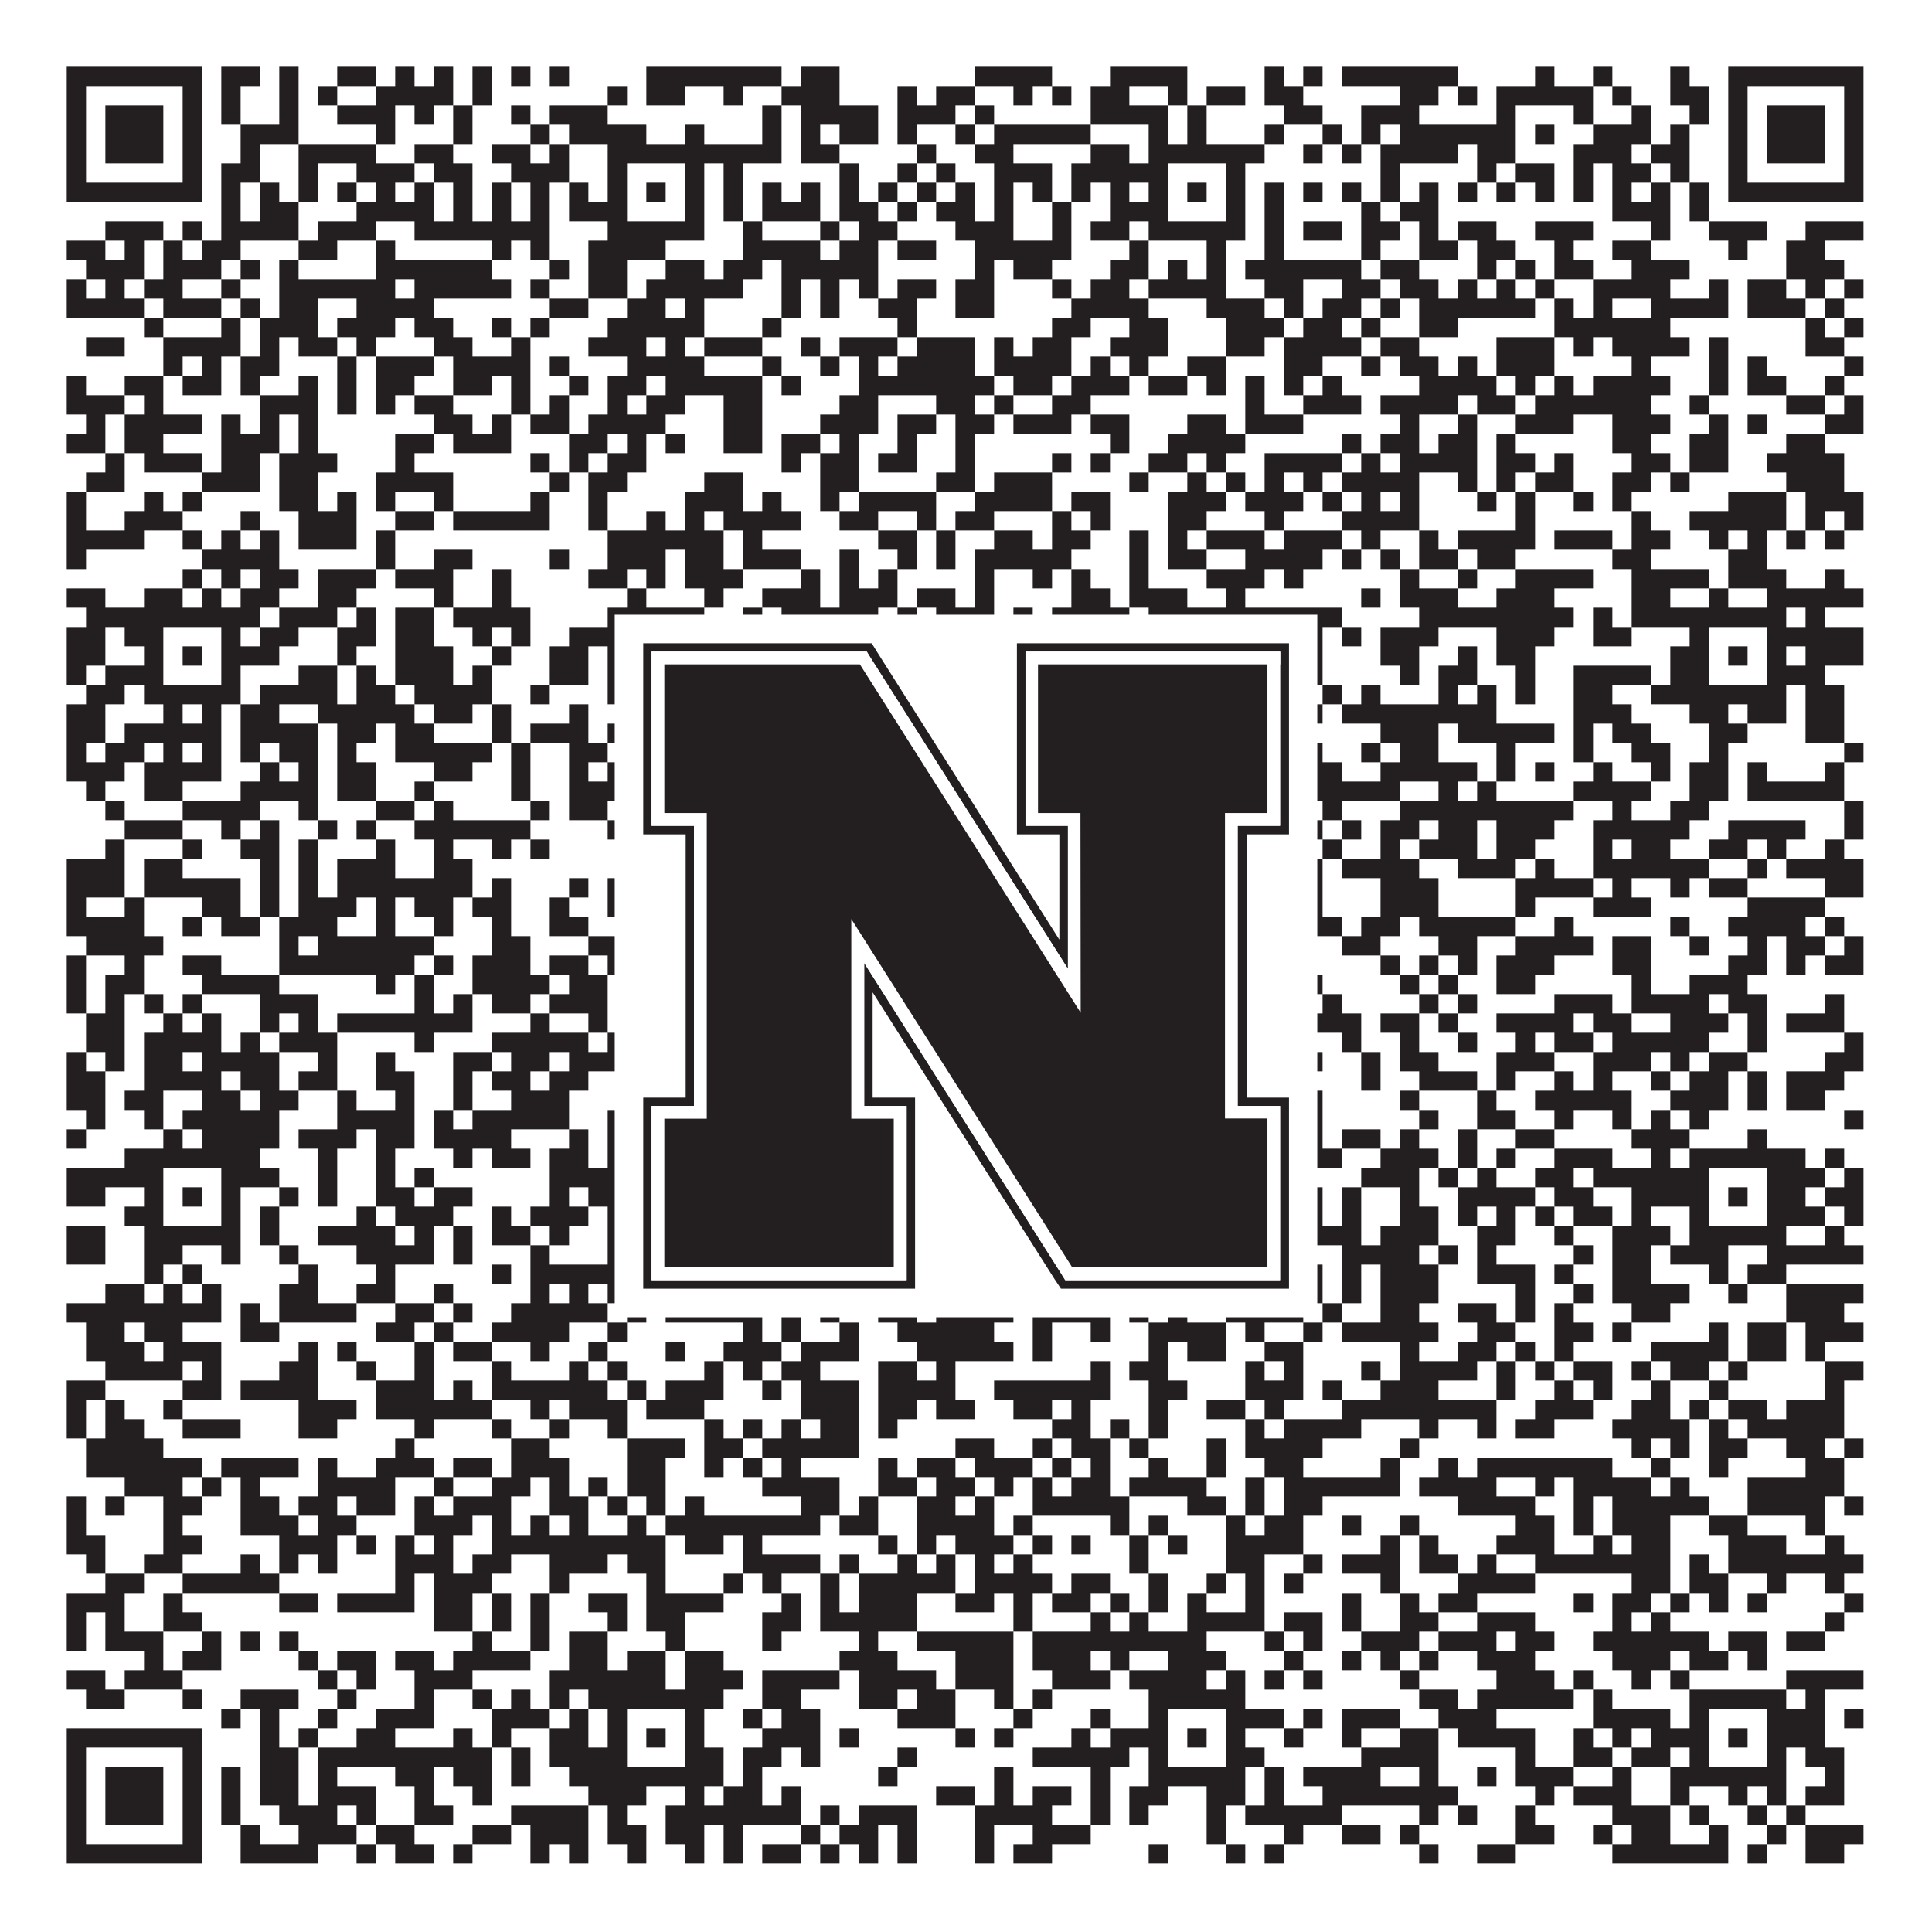 <?xml version="1.0"?>
<svg xmlns="http://www.w3.org/2000/svg" xmlns:xlink="http://www.w3.org/1999/xlink" version="1.1" width="1100px" height="1100px" viewBox="0 0 1100 1100"><rect x="0" y="0" width="1100" height="1100" fill="#ffffff" fill-opacity="1"/><path fill="#231f20" fill-opacity="1" d="M38,38L115,38L115,49L38,49ZM126,38L148,38L148,49L126,49ZM159,38L170,38L170,49L159,49ZM192,38L214,38L214,49L192,49ZM225,38L236,38L236,49L225,49ZM247,38L258,38L258,49L247,49ZM269,38L280,38L280,49L269,49ZM291,38L302,38L302,49L291,49ZM313,38L324,38L324,49L313,49ZM368,38L445,38L445,49L368,49ZM456,38L478,38L478,49L456,49ZM555,38L599,38L599,49L555,49ZM632,38L676,38L676,49L632,49ZM720,38L731,38L731,49L720,49ZM742,38L753,38L753,49L742,49ZM764,38L830,38L830,49L764,49ZM874,38L885,38L885,49L874,49ZM907,38L918,38L918,49L907,49ZM951,38L962,38L962,49L951,49ZM984,38L1061,38L1061,49L984,49ZM38,49L49,49L49,60L38,60ZM104,49L115,49L115,60L104,60ZM126,49L137,49L137,60L126,60ZM159,49L170,49L170,60L159,60ZM181,49L192,49L192,60L181,60ZM214,49L258,49L258,60L214,60ZM269,49L280,49L280,60L269,60ZM346,49L357,49L357,60L346,60ZM368,49L390,49L390,60L368,60ZM412,49L423,49L423,60L412,60ZM445,49L478,49L478,60L445,60ZM511,49L522,49L522,60L511,60ZM533,49L555,49L555,60L533,60ZM577,49L588,49L588,60L577,60ZM599,49L610,49L610,60L599,60ZM621,49L643,49L643,60L621,60ZM665,49L676,49L676,60L665,60ZM687,49L709,49L709,60L687,60ZM720,49L742,49L742,60L720,60ZM797,49L819,49L819,60L797,60ZM830,49L841,49L841,60L830,60ZM852,49L907,49L907,60L852,60ZM918,49L929,49L929,60L918,60ZM951,49L973,49L973,60L951,60ZM984,49L995,49L995,60L984,60ZM1050,49L1061,49L1061,60L1050,60ZM38,60L49,60L49,71L38,71ZM60,60L93,60L93,71L60,71ZM104,60L115,60L115,71L104,71ZM126,60L137,60L137,71L126,71ZM159,60L170,60L170,71L159,71ZM192,60L225,60L225,71L192,71ZM236,60L247,60L247,71L236,71ZM258,60L269,60L269,71L258,71ZM291,60L302,60L302,71L291,71ZM313,60L346,60L346,71L313,71ZM434,60L445,60L445,71L434,71ZM456,60L500,60L500,71L456,71ZM511,60L544,60L544,71L511,71ZM555,60L566,60L566,71L555,71ZM621,60L665,60L665,71L621,71ZM676,60L687,60L687,71L676,71ZM731,60L753,60L753,71L731,71ZM775,60L808,60L808,71L775,71ZM852,60L863,60L863,71L852,71ZM896,60L907,60L907,71L896,71ZM929,60L940,60L940,71L929,71ZM962,60L973,60L973,71L962,71ZM984,60L995,60L995,71L984,71ZM1006,60L1039,60L1039,71L1006,71ZM1050,60L1061,60L1061,71L1050,71ZM38,71L49,71L49,82L38,82ZM60,71L93,71L93,82L60,82ZM104,71L115,71L115,82L104,82ZM137,71L170,71L170,82L137,82ZM214,71L225,71L225,82L214,82ZM258,71L269,71L269,82L258,82ZM302,71L313,71L313,82L302,82ZM324,71L368,71L368,82L324,82ZM390,71L401,71L401,82L390,82ZM434,71L445,71L445,82L434,82ZM456,71L467,71L467,82L456,82ZM478,71L500,71L500,82L478,82ZM511,71L522,71L522,82L511,82ZM544,71L555,71L555,82L544,82ZM566,71L621,71L621,82L566,82ZM654,71L665,71L665,82L654,82ZM676,71L687,71L687,82L676,82ZM720,71L731,71L731,82L720,82ZM753,71L764,71L764,82L753,82ZM775,71L786,71L786,82L775,82ZM797,71L863,71L863,82L797,82ZM874,71L885,71L885,82L874,82ZM907,71L940,71L940,82L907,82ZM951,71L962,71L962,82L951,82ZM984,71L995,71L995,82L984,82ZM1006,71L1039,71L1039,82L1006,82ZM1050,71L1061,71L1061,82L1050,82ZM38,82L49,82L49,93L38,93ZM60,82L93,82L93,93L60,93ZM104,82L115,82L115,93L104,93ZM137,82L148,82L148,93L137,93ZM170,82L214,82L214,93L170,93ZM236,82L258,82L258,93L236,93ZM280,82L302,82L302,93L280,93ZM313,82L324,82L324,93L313,93ZM346,82L445,82L445,93L346,93ZM456,82L478,82L478,93L456,93ZM522,82L533,82L533,93L522,93ZM555,82L577,82L577,93L555,93ZM621,82L643,82L643,93L621,93ZM654,82L720,82L720,93L654,93ZM742,82L753,82L753,93L742,93ZM764,82L775,82L775,93L764,93ZM786,82L830,82L830,93L786,93ZM841,82L863,82L863,93L841,93ZM896,82L929,82L929,93L896,93ZM940,82L962,82L962,93L940,93ZM984,82L995,82L995,93L984,93ZM1006,82L1039,82L1039,93L1006,93ZM1050,82L1061,82L1061,93L1050,93ZM38,93L49,93L49,104L38,104ZM104,93L115,93L115,104L104,104ZM126,93L148,93L148,104L126,104ZM170,93L181,93L181,104L170,104ZM203,93L236,93L236,104L203,104ZM247,93L269,93L269,104L247,104ZM291,93L324,93L324,104L291,104ZM346,93L357,93L357,104L346,104ZM390,93L401,93L401,104L390,104ZM412,93L423,93L423,104L412,104ZM478,93L489,93L489,104L478,104ZM511,93L522,93L522,104L511,104ZM533,93L544,93L544,104L533,104ZM566,93L599,93L599,104L566,104ZM610,93L665,93L665,104L610,104ZM698,93L709,93L709,104L698,104ZM786,93L797,93L797,104L786,104ZM841,93L852,93L852,104L841,104ZM863,93L885,93L885,104L863,104ZM896,93L907,93L907,104L896,104ZM918,93L940,93L940,104L918,104ZM951,93L962,93L962,104L951,104ZM984,93L995,93L995,104L984,104ZM1050,93L1061,93L1061,104L1050,104ZM38,104L115,104L115,115L38,115ZM126,104L137,104L137,115L126,115ZM148,104L159,104L159,115L148,115ZM170,104L181,104L181,115L170,115ZM192,104L203,104L203,115L192,115ZM214,104L225,104L225,115L214,115ZM236,104L247,104L247,115L236,115ZM258,104L269,104L269,115L258,115ZM280,104L291,104L291,115L280,115ZM302,104L313,104L313,115L302,115ZM324,104L335,104L335,115L324,115ZM346,104L357,104L357,115L346,115ZM368,104L379,104L379,115L368,115ZM390,104L401,104L401,115L390,115ZM412,104L423,104L423,115L412,115ZM434,104L445,104L445,115L434,115ZM456,104L467,104L467,115L456,115ZM478,104L489,104L489,115L478,115ZM500,104L511,104L511,115L500,115ZM522,104L533,104L533,115L522,115ZM544,104L555,104L555,115L544,115ZM566,104L577,104L577,115L566,115ZM588,104L599,104L599,115L588,115ZM610,104L621,104L621,115L610,115ZM632,104L643,104L643,115L632,115ZM654,104L665,104L665,115L654,115ZM676,104L687,104L687,115L676,115ZM698,104L709,104L709,115L698,115ZM720,104L731,104L731,115L720,115ZM742,104L753,104L753,115L742,115ZM764,104L775,104L775,115L764,115ZM786,104L797,104L797,115L786,115ZM808,104L819,104L819,115L808,115ZM830,104L841,104L841,115L830,115ZM852,104L863,104L863,115L852,115ZM874,104L885,104L885,115L874,115ZM896,104L907,104L907,115L896,115ZM918,104L929,104L929,115L918,115ZM940,104L951,104L951,115L940,115ZM962,104L973,104L973,115L962,115ZM984,104L1061,104L1061,115L984,115ZM126,115L137,115L137,126L126,126ZM148,115L170,115L170,126L148,126ZM203,115L247,115L247,126L203,126ZM258,115L269,115L269,126L258,126ZM280,115L291,115L291,126L280,126ZM302,115L313,115L313,126L302,126ZM324,115L357,115L357,126L324,126ZM390,115L401,115L401,126L390,126ZM412,115L423,115L423,126L412,126ZM434,115L467,115L467,126L434,126ZM478,115L500,115L500,126L478,126ZM511,115L522,115L522,126L511,126ZM533,115L555,115L555,126L533,126ZM566,115L577,115L577,126L566,126ZM599,115L610,115L610,126L599,126ZM632,115L665,115L665,126L632,126ZM698,115L709,115L709,126L698,126ZM720,115L731,115L731,126L720,126ZM775,115L786,115L786,126L775,126ZM797,115L819,115L819,126L797,126ZM918,115L951,115L951,126L918,126ZM962,115L973,115L973,126L962,126ZM60,126L93,126L93,137L60,137ZM104,126L115,126L115,137L104,137ZM126,126L170,126L170,137L126,137ZM181,126L214,126L214,137L181,137ZM236,126L313,126L313,137L236,137ZM346,126L401,126L401,137L346,137ZM423,126L434,126L434,137L423,137ZM467,126L478,126L478,137L467,137ZM489,126L511,126L511,137L489,137ZM544,126L577,126L577,137L544,137ZM599,126L610,126L610,137L599,137ZM621,126L643,126L643,137L621,137ZM654,126L709,126L709,137L654,137ZM720,126L731,126L731,137L720,137ZM742,126L764,126L764,137L742,137ZM775,126L797,126L797,137L775,137ZM808,126L819,126L819,137L808,137ZM830,126L852,126L852,137L830,137ZM874,126L907,126L907,137L874,137ZM940,126L951,126L951,137L940,137ZM973,126L1006,126L1006,137L973,137ZM1028,126L1061,126L1061,137L1028,137ZM38,137L60,137L60,148L38,148ZM71,137L82,137L82,148L71,148ZM93,137L104,137L104,148L93,148ZM115,137L137,137L137,148L115,148ZM170,137L192,137L192,148L170,148ZM214,137L225,137L225,148L214,148ZM280,137L291,137L291,148L280,148ZM302,137L313,137L313,148L302,148ZM335,137L379,137L379,148L335,148ZM423,137L467,137L467,148L423,148ZM478,137L500,137L500,148L478,148ZM511,137L533,137L533,148L511,148ZM555,137L610,137L610,148L555,148ZM643,137L654,137L654,148L643,148ZM687,137L698,137L698,148L687,148ZM720,137L731,137L731,148L720,148ZM775,137L786,137L786,148L775,148ZM808,137L830,137L830,148L808,148ZM841,137L863,137L863,148L841,148ZM885,137L896,137L896,148L885,148ZM918,137L940,137L940,148L918,148ZM984,137L995,137L995,148L984,148ZM1017,137L1039,137L1039,148L1017,148ZM49,148L82,148L82,159L49,159ZM93,148L126,148L126,159L93,159ZM137,148L148,148L148,159L137,159ZM159,148L170,148L170,159L159,159ZM214,148L280,148L280,159L214,159ZM313,148L324,148L324,159L313,159ZM335,148L357,148L357,159L335,159ZM379,148L401,148L401,159L379,159ZM412,148L434,148L434,159L412,159ZM445,148L500,148L500,159L445,159ZM555,148L566,148L566,159L555,159ZM577,148L599,148L599,159L577,159ZM632,148L654,148L654,159L632,159ZM665,148L676,148L676,159L665,159ZM687,148L698,148L698,159L687,159ZM709,148L775,148L775,159L709,159ZM786,148L808,148L808,159L786,159ZM841,148L852,148L852,159L841,159ZM863,148L874,148L874,159L863,159ZM885,148L907,148L907,159L885,159ZM929,148L962,148L962,159L929,159ZM1017,148L1050,148L1050,159L1017,159ZM38,159L49,159L49,170L38,170ZM60,159L71,159L71,170L60,170ZM82,159L104,159L104,170L82,170ZM126,159L137,159L137,170L126,170ZM159,159L225,159L225,170L159,170ZM236,159L291,159L291,170L236,170ZM302,159L313,159L313,170L302,170ZM335,159L357,159L357,170L335,170ZM368,159L423,159L423,170L368,170ZM445,159L456,159L456,170L445,170ZM467,159L478,159L478,170L467,170ZM489,159L500,159L500,170L489,170ZM511,159L533,159L533,170L511,170ZM544,159L566,159L566,170L544,170ZM599,159L610,159L610,170L599,170ZM621,159L643,159L643,170L621,170ZM654,159L698,159L698,170L654,170ZM720,159L742,159L742,170L720,170ZM764,159L786,159L786,170L764,170ZM797,159L819,159L819,170L797,170ZM830,159L841,159L841,170L830,170ZM852,159L863,159L863,170L852,170ZM874,159L885,159L885,170L874,170ZM907,159L951,159L951,170L907,170ZM973,159L984,159L984,170L973,170ZM995,159L1017,159L1017,170L995,170ZM1028,159L1039,159L1039,170L1028,170ZM1050,159L1061,159L1061,170L1050,170ZM38,170L82,170L82,181L38,181ZM93,170L126,170L126,181L93,181ZM137,170L148,170L148,181L137,181ZM159,170L181,170L181,181L159,181ZM203,170L247,170L247,181L203,181ZM313,170L335,170L335,181L313,181ZM357,170L379,170L379,181L357,181ZM390,170L401,170L401,181L390,181ZM445,170L456,170L456,181L445,181ZM467,170L478,170L478,181L467,181ZM500,170L522,170L522,181L500,181ZM544,170L566,170L566,181L544,181ZM610,170L654,170L654,181L610,181ZM687,170L720,170L720,181L687,181ZM731,170L742,170L742,181L731,181ZM753,170L775,170L775,181L753,181ZM786,170L797,170L797,181L786,181ZM808,170L874,170L874,181L808,181ZM885,170L896,170L896,181L885,181ZM907,170L918,170L918,181L907,181ZM940,170L984,170L984,181L940,181ZM995,170L1028,170L1028,181L995,181ZM1039,170L1050,170L1050,181L1039,181ZM82,181L93,181L93,192L82,192ZM126,181L137,181L137,192L126,192ZM148,181L181,181L181,192L148,192ZM192,181L225,181L225,192L192,192ZM236,181L258,181L258,192L236,192ZM280,181L291,181L291,192L280,192ZM302,181L313,181L313,192L302,192ZM346,181L401,181L401,192L346,192ZM434,181L445,181L445,192L434,192ZM511,181L522,181L522,192L511,192ZM599,181L621,181L621,192L599,192ZM643,181L665,181L665,192L643,192ZM698,181L731,181L731,192L698,192ZM742,181L764,181L764,192L742,192ZM775,181L786,181L786,192L775,192ZM808,181L830,181L830,192L808,192ZM885,181L951,181L951,192L885,192ZM1028,181L1039,181L1039,192L1028,192ZM1050,181L1061,181L1061,192L1050,192ZM49,192L71,192L71,203L49,203ZM93,192L137,192L137,203L93,203ZM148,192L159,192L159,203L148,203ZM170,192L192,192L192,203L170,203ZM203,192L214,192L214,203L203,203ZM247,192L269,192L269,203L247,203ZM291,192L302,192L302,203L291,203ZM335,192L368,192L368,203L335,203ZM379,192L390,192L390,203L379,203ZM401,192L434,192L434,203L401,203ZM456,192L467,192L467,203L456,203ZM478,192L511,192L511,203L478,203ZM522,192L555,192L555,203L522,203ZM566,192L577,192L577,203L566,203ZM588,192L610,192L610,203L588,203ZM632,192L665,192L665,203L632,203ZM698,192L720,192L720,203L698,203ZM731,192L775,192L775,203L731,203ZM786,192L808,192L808,203L786,203ZM852,192L885,192L885,203L852,203ZM896,192L907,192L907,203L896,203ZM918,192L962,192L962,203L918,203ZM973,192L984,192L984,203L973,203ZM1028,192L1050,192L1050,203L1028,203ZM93,203L104,203L104,214L93,214ZM115,203L126,203L126,214L115,214ZM137,203L159,203L159,214L137,214ZM192,203L203,203L203,214L192,214ZM214,203L247,203L247,214L214,214ZM258,203L302,203L302,214L258,214ZM313,203L324,203L324,214L313,214ZM357,203L401,203L401,214L357,214ZM434,203L445,203L445,214L434,214ZM467,203L478,203L478,214L467,214ZM489,203L500,203L500,214L489,214ZM511,203L555,203L555,214L511,214ZM566,203L610,203L610,214L566,214ZM621,203L632,203L632,214L621,214ZM643,203L654,203L654,214L643,214ZM676,203L698,203L698,214L676,214ZM731,203L753,203L753,214L731,214ZM775,203L786,203L786,214L775,214ZM797,203L819,203L819,214L797,214ZM830,203L841,203L841,214L830,214ZM852,203L885,203L885,214L852,214ZM929,203L940,203L940,214L929,214ZM973,203L984,203L984,214L973,214ZM995,203L1006,203L1006,214L995,214ZM1050,203L1061,203L1061,214L1050,214ZM38,214L49,214L49,225L38,225ZM71,214L93,214L93,225L71,225ZM104,214L126,214L126,225L104,225ZM137,214L148,214L148,225L137,225ZM170,214L181,214L181,225L170,225ZM192,214L203,214L203,225L192,225ZM214,214L236,214L236,225L214,225ZM258,214L280,214L280,225L258,225ZM291,214L302,214L302,225L291,225ZM324,214L335,214L335,225L324,225ZM346,214L368,214L368,225L346,225ZM379,214L434,214L434,225L379,225ZM445,214L456,214L456,225L445,225ZM489,214L566,214L566,225L489,225ZM577,214L599,214L599,225L577,225ZM610,214L643,214L643,225L610,225ZM654,214L676,214L676,225L654,225ZM687,214L698,214L698,225L687,225ZM709,214L720,214L720,225L709,225ZM731,214L742,214L742,225L731,225ZM753,214L764,214L764,225L753,225ZM808,214L852,214L852,225L808,225ZM863,214L874,214L874,225L863,225ZM885,214L896,214L896,225L885,225ZM907,214L951,214L951,225L907,225ZM973,214L984,214L984,225L973,225ZM995,214L1017,214L1017,225L995,225ZM1039,214L1050,214L1050,225L1039,225ZM38,225L71,225L71,236L38,236ZM82,225L93,225L93,236L82,236ZM148,225L181,225L181,236L148,236ZM192,225L203,225L203,236L192,236ZM214,225L225,225L225,236L214,236ZM236,225L258,225L258,236L236,236ZM291,225L302,225L302,236L291,236ZM313,225L324,225L324,236L313,236ZM346,225L357,225L357,236L346,236ZM368,225L390,225L390,236L368,236ZM412,225L434,225L434,236L412,236ZM478,225L500,225L500,236L478,236ZM533,225L555,225L555,236L533,236ZM566,225L577,225L577,236L566,236ZM599,225L621,225L621,236L599,236ZM709,225L720,225L720,236L709,236ZM742,225L775,225L775,236L742,236ZM786,225L830,225L830,236L786,236ZM841,225L863,225L863,236L841,236ZM874,225L940,225L940,236L874,236ZM962,225L973,225L973,236L962,236ZM1017,225L1039,225L1039,236L1017,236ZM1050,225L1061,225L1061,236L1050,236ZM49,236L60,236L60,247L49,247ZM71,236L115,236L115,247L71,247ZM126,236L137,236L137,247L126,247ZM148,236L159,236L159,247L148,247ZM170,236L181,236L181,247L170,247ZM247,236L269,236L269,247L247,247ZM280,236L291,236L291,247L280,247ZM302,236L324,236L324,247L302,247ZM335,236L379,236L379,247L335,247ZM412,236L434,236L434,247L412,247ZM467,236L500,236L500,247L467,247ZM511,236L533,236L533,247L511,247ZM544,236L566,236L566,247L544,247ZM577,236L610,236L610,247L577,247ZM621,236L643,236L643,247L621,247ZM676,236L698,236L698,247L676,247ZM709,236L742,236L742,247L709,247ZM797,236L808,236L808,247L797,247ZM830,236L841,236L841,247L830,247ZM863,236L896,236L896,247L863,247ZM918,236L951,236L951,247L918,247ZM973,236L984,236L984,247L973,247ZM995,236L1006,236L1006,247L995,247ZM1039,236L1061,236L1061,247L1039,247ZM38,247L60,247L60,258L38,258ZM71,247L93,247L93,258L71,258ZM126,247L159,247L159,258L126,258ZM170,247L181,247L181,258L170,258ZM225,247L247,247L247,258L225,258ZM258,247L291,247L291,258L258,258ZM324,247L346,247L346,258L324,258ZM357,247L368,247L368,258L357,258ZM379,247L390,247L390,258L379,258ZM412,247L434,247L434,258L412,258ZM445,247L467,247L467,258L445,258ZM478,247L489,247L489,258L478,258ZM511,247L522,247L522,258L511,258ZM544,247L555,247L555,258L544,258ZM632,247L643,247L643,258L632,258ZM665,247L709,247L709,258L665,258ZM764,247L775,247L775,258L764,258ZM786,247L808,247L808,258L786,258ZM819,247L841,247L841,258L819,258ZM852,247L863,247L863,258L852,258ZM918,247L940,247L940,258L918,258ZM962,247L984,247L984,258L962,258ZM1017,247L1039,247L1039,258L1017,258ZM60,258L71,258L71,269L60,269ZM82,258L115,258L115,269L82,269ZM126,258L148,258L148,269L126,269ZM159,258L192,258L192,269L159,269ZM225,258L236,258L236,269L225,269ZM302,258L313,258L313,269L302,269ZM324,258L335,258L335,269L324,269ZM346,258L368,258L368,269L346,269ZM445,258L456,258L456,269L445,269ZM467,258L489,258L489,269L467,269ZM500,258L522,258L522,269L500,269ZM544,258L555,258L555,269L544,269ZM599,258L610,258L610,269L599,269ZM621,258L632,258L632,269L621,269ZM654,258L676,258L676,269L654,269ZM687,258L698,258L698,269L687,269ZM720,258L764,258L764,269L720,269ZM775,258L786,258L786,269L775,269ZM797,258L841,258L841,269L797,269ZM852,258L874,258L874,269L852,269ZM885,258L896,258L896,269L885,269ZM929,258L951,258L951,269L929,269ZM962,258L984,258L984,269L962,269ZM1006,258L1050,258L1050,269L1006,269ZM49,269L71,269L71,280L49,280ZM115,269L148,269L148,280L115,280ZM159,269L181,269L181,280L159,280ZM214,269L258,269L258,280L214,280ZM313,269L324,269L324,280L313,280ZM335,269L357,269L357,280L335,280ZM401,269L423,269L423,280L401,280ZM467,269L489,269L489,280L467,280ZM533,269L555,269L555,280L533,280ZM566,269L599,269L599,280L566,280ZM643,269L654,269L654,280L643,280ZM676,269L687,269L687,280L676,280ZM698,269L709,269L709,280L698,280ZM720,269L731,269L731,280L720,280ZM742,269L753,269L753,280L742,280ZM764,269L808,269L808,280L764,280ZM830,269L841,269L841,280L830,280ZM852,269L863,269L863,280L852,280ZM874,269L896,269L896,280L874,280ZM918,269L940,269L940,280L918,280ZM951,269L962,269L962,280L951,280ZM1017,269L1050,269L1050,280L1017,280ZM38,280L49,280L49,291L38,291ZM82,280L93,280L93,291L82,291ZM104,280L115,280L115,291L104,291ZM159,280L181,280L181,291L159,291ZM192,280L203,280L203,291L192,291ZM214,280L225,280L225,291L214,291ZM247,280L258,280L258,291L247,291ZM302,280L313,280L313,291L302,291ZM335,280L346,280L346,291L335,291ZM390,280L423,280L423,291L390,291ZM434,280L445,280L445,291L434,291ZM467,280L478,280L478,291L467,291ZM489,280L533,280L533,291L489,291ZM555,280L599,280L599,291L555,291ZM610,280L632,280L632,291L610,291ZM665,280L698,280L698,291L665,291ZM709,280L742,280L742,291L709,291ZM753,280L764,280L764,291L753,291ZM775,280L786,280L786,291L775,291ZM797,280L808,280L808,291L797,291ZM841,280L852,280L852,291L841,291ZM863,280L874,280L874,291L863,291ZM896,280L907,280L907,291L896,291ZM918,280L929,280L929,291L918,291ZM984,280L1017,280L1017,291L984,291ZM1028,280L1061,280L1061,291L1028,291ZM38,291L49,291L49,302L38,302ZM71,291L104,291L104,302L71,302ZM137,291L148,291L148,302L137,302ZM170,291L203,291L203,302L170,302ZM225,291L247,291L247,302L225,302ZM258,291L313,291L313,302L258,302ZM335,291L346,291L346,302L335,302ZM368,291L379,291L379,302L368,302ZM390,291L401,291L401,302L390,302ZM412,291L456,291L456,302L412,302ZM478,291L500,291L500,302L478,302ZM522,291L533,291L533,302L522,302ZM544,291L566,291L566,302L544,302ZM599,291L610,291L610,302L599,302ZM621,291L632,291L632,302L621,302ZM665,291L687,291L687,302L665,302ZM720,291L731,291L731,302L720,302ZM764,291L808,291L808,302L764,302ZM863,291L874,291L874,302L863,302ZM929,291L940,291L940,302L929,302ZM962,291L1017,291L1017,302L962,302ZM1028,291L1039,291L1039,302L1028,302ZM1050,291L1061,291L1061,302L1050,302ZM38,302L82,302L82,313L38,313ZM104,302L115,302L115,313L104,313ZM126,302L137,302L137,313L126,313ZM148,302L159,302L159,313L148,313ZM170,302L203,302L203,313L170,313ZM214,302L225,302L225,313L214,313ZM346,302L412,302L412,313L346,313ZM423,302L434,302L434,313L423,313ZM500,302L522,302L522,313L500,313ZM533,302L544,302L544,313L533,313ZM566,302L588,302L588,313L566,313ZM599,302L621,302L621,313L599,313ZM643,302L654,302L654,313L643,313ZM665,302L676,302L676,313L665,313ZM687,302L720,302L720,313L687,313ZM731,302L764,302L764,313L731,313ZM775,302L786,302L786,313L775,313ZM808,302L819,302L819,313L808,313ZM830,302L874,302L874,313L830,313ZM885,302L918,302L918,313L885,313ZM929,302L951,302L951,313L929,313ZM973,302L984,302L984,313L973,313ZM995,302L1006,302L1006,313L995,313ZM1017,302L1028,302L1028,313L1017,313ZM1039,302L1050,302L1050,313L1039,313ZM38,313L49,313L49,324L38,324ZM115,313L159,313L159,324L115,324ZM214,313L225,313L225,324L214,324ZM247,313L269,313L269,324L247,324ZM313,313L324,313L324,324L313,324ZM346,313L379,313L379,324L346,324ZM390,313L412,313L412,324L390,324ZM423,313L456,313L456,324L423,324ZM478,313L489,313L489,324L478,324ZM511,313L522,313L522,324L511,324ZM533,313L544,313L544,324L533,324ZM555,313L610,313L610,324L555,324ZM643,313L654,313L654,324L643,324ZM665,313L687,313L687,324L665,324ZM709,313L753,313L753,324L709,324ZM764,313L775,313L775,324L764,324ZM786,313L797,313L797,324L786,324ZM808,313L830,313L830,324L808,324ZM841,313L863,313L863,324L841,324ZM918,313L940,313L940,324L918,324ZM984,313L1006,313L1006,324L984,324ZM104,324L115,324L115,335L104,335ZM126,324L137,324L137,335L126,335ZM148,324L170,324L170,335L148,335ZM181,324L214,324L214,335L181,335ZM225,324L258,324L258,335L225,335ZM280,324L291,324L291,335L280,335ZM335,324L357,324L357,335L335,335ZM368,324L379,324L379,335L368,335ZM390,324L423,324L423,335L390,335ZM456,324L467,324L467,335L456,335ZM478,324L489,324L489,335L478,335ZM500,324L511,324L511,335L500,335ZM555,324L566,324L566,335L555,335ZM588,324L599,324L599,335L588,335ZM610,324L621,324L621,335L610,335ZM643,324L654,324L654,335L643,335ZM687,324L720,324L720,335L687,335ZM731,324L742,324L742,335L731,335ZM797,324L808,324L808,335L797,335ZM830,324L841,324L841,335L830,335ZM863,324L907,324L907,335L863,335ZM929,324L973,324L973,335L929,335ZM984,324L1017,324L1017,335L984,335ZM1039,324L1050,324L1050,335L1039,335ZM38,335L60,335L60,346L38,346ZM82,335L104,335L104,346L82,346ZM115,335L126,335L126,346L115,346ZM137,335L159,335L159,346L137,346ZM181,335L203,335L203,346L181,346ZM247,335L258,335L258,346L247,346ZM280,335L291,335L291,346L280,346ZM357,335L368,335L368,346L357,346ZM401,335L412,335L412,346L401,346ZM434,335L467,335L467,346L434,346ZM478,335L511,335L511,346L478,346ZM522,335L544,335L544,346L522,346ZM555,335L566,335L566,346L555,346ZM610,335L632,335L632,346L610,346ZM643,335L676,335L676,346L643,346ZM698,335L709,335L709,346L698,346ZM775,335L786,335L786,346L775,346ZM797,335L830,335L830,346L797,346ZM852,335L885,335L885,346L852,346ZM929,335L951,335L951,346L929,346ZM973,335L984,335L984,346L973,346ZM1006,335L1061,335L1061,346L1006,346ZM49,346L148,346L148,357L49,357ZM159,346L192,346L192,357L159,357ZM203,346L214,346L214,357L203,357ZM225,346L247,346L247,357L225,357ZM258,346L302,346L302,357L258,357ZM346,346L401,346L401,357L346,357ZM423,346L434,346L434,357L423,357ZM445,346L500,346L500,357L445,357ZM511,346L522,346L522,357L511,357ZM533,346L566,346L566,357L533,357ZM577,346L588,346L588,357L577,357ZM599,346L643,346L643,357L599,357ZM654,346L764,346L764,357L654,357ZM808,346L896,346L896,357L808,357ZM907,346L918,346L918,357L907,357ZM929,346L1017,346L1017,357L929,357ZM1028,346L1039,346L1039,357L1028,357ZM38,357L60,357L60,368L38,368ZM71,357L93,357L93,368L71,368ZM126,357L137,357L137,368L126,368ZM148,357L170,357L170,368L148,368ZM192,357L214,357L214,368L192,368ZM225,357L247,357L247,368L225,368ZM269,357L280,357L280,368L269,368ZM291,357L302,357L302,368L291,368ZM324,357L357,357L357,368L324,368ZM390,357L412,357L412,368L390,368ZM423,357L434,357L434,368L423,368ZM445,357L456,357L456,368L445,368ZM478,357L489,357L489,368L478,368ZM500,357L522,357L522,368L500,368ZM533,357L544,357L544,368L533,368ZM566,357L577,357L577,368L566,368ZM654,357L665,357L665,368L654,368ZM698,357L709,357L709,368L698,368ZM742,357L753,357L753,368L742,368ZM764,357L775,357L775,368L764,368ZM786,357L819,357L819,368L786,368ZM852,357L885,357L885,368L852,368ZM907,357L929,357L929,368L907,368ZM962,357L973,357L973,368L962,368ZM1006,357L1061,357L1061,368L1006,368ZM38,368L60,368L60,379L38,379ZM82,368L93,368L93,379L82,379ZM104,368L115,368L115,379L104,379ZM126,368L159,368L159,379L126,379ZM192,368L203,368L203,379L192,379ZM225,368L258,368L258,379L225,379ZM280,368L291,368L291,379L280,379ZM313,368L335,368L335,379L313,379ZM346,368L357,368L357,379L346,379ZM368,368L379,368L379,379L368,379ZM390,368L434,368L434,379L390,379ZM456,368L467,368L467,379L456,379ZM500,368L522,368L522,379L500,379ZM533,368L555,368L555,379L533,379ZM566,368L599,368L599,379L566,379ZM643,368L665,368L665,379L643,379ZM676,368L687,368L687,379L676,379ZM698,368L709,368L709,379L698,379ZM720,368L753,368L753,379L720,379ZM786,368L808,368L808,379L786,379ZM830,368L841,368L841,379L830,379ZM852,368L874,368L874,379L852,379ZM951,368L973,368L973,379L951,379ZM984,368L995,368L995,379L984,379ZM1006,368L1017,368L1017,379L1006,379ZM1028,368L1061,368L1061,379L1028,379ZM38,379L49,379L49,390L38,390ZM60,379L93,379L93,390L60,390ZM126,379L137,379L137,390L126,390ZM170,379L192,379L192,390L170,390ZM203,379L214,379L214,390L203,390ZM225,379L258,379L258,390L225,390ZM269,379L280,379L280,390L269,390ZM313,379L335,379L335,390L313,390ZM346,379L357,379L357,390L346,390ZM390,379L401,379L401,390L390,390ZM412,379L423,379L423,390L412,390ZM467,379L489,379L489,390L467,390ZM500,379L522,379L522,390L500,390ZM555,379L566,379L566,390L555,390ZM599,379L610,379L610,390L599,390ZM621,379L643,379L643,390L621,390ZM654,379L665,379L665,390L654,390ZM698,379L709,379L709,390L698,390ZM720,379L753,379L753,390L720,390ZM797,379L808,379L808,390L797,390ZM819,379L841,379L841,390L819,390ZM863,379L874,379L874,390L863,390ZM896,379L940,379L940,390L896,390ZM951,379L973,379L973,390L951,390ZM1006,379L1039,379L1039,390L1006,390ZM49,390L71,390L71,401L49,401ZM82,390L137,390L137,401L82,401ZM148,390L192,390L192,401L148,401ZM203,390L225,390L225,401L203,401ZM236,390L280,390L280,401L236,401ZM302,390L313,390L313,401L302,401ZM346,390L412,390L412,401L346,401ZM423,390L445,390L445,401L423,401ZM467,390L500,390L500,401L467,401ZM533,390L555,390L555,401L533,401ZM577,390L588,390L588,401L577,401ZM621,390L632,390L632,401L621,401ZM643,390L709,390L709,401L643,401ZM720,390L742,390L742,401L720,401ZM753,390L764,390L764,401L753,401ZM775,390L786,390L786,401L775,401ZM819,390L830,390L830,401L819,401ZM841,390L852,390L852,401L841,401ZM863,390L874,390L874,401L863,401ZM896,390L918,390L918,401L896,401ZM940,390L1017,390L1017,401L940,401ZM1028,390L1050,390L1050,401L1028,401ZM38,401L60,401L60,412L38,412ZM93,401L104,401L104,412L93,412ZM115,401L126,401L126,412L115,412ZM137,401L159,401L159,412L137,412ZM181,401L236,401L236,412L181,412ZM247,401L269,401L269,412L247,412ZM280,401L291,401L291,412L280,412ZM324,401L335,401L335,412L324,412ZM357,401L379,401L379,412L357,412ZM434,401L456,401L456,412L434,412ZM489,401L544,401L544,412L489,412ZM555,401L588,401L588,412L555,412ZM599,401L621,401L621,412L599,412ZM643,401L665,401L665,412L643,412ZM676,401L698,401L698,412L676,412ZM731,401L753,401L753,412L731,412ZM764,401L852,401L852,412L764,412ZM896,401L929,401L929,412L896,412ZM962,401L984,401L984,412L962,412ZM995,401L1017,401L1017,412L995,412ZM1028,401L1050,401L1050,412L1028,412ZM38,412L60,412L60,423L38,423ZM71,412L126,412L126,423L71,423ZM137,412L181,412L181,423L137,423ZM192,412L214,412L214,423L192,423ZM225,412L247,412L247,423L225,423ZM280,412L291,412L291,423L280,423ZM302,412L335,412L335,423L302,423ZM346,412L357,412L357,423L346,423ZM379,412L412,412L412,423L379,423ZM434,412L445,412L445,423L434,423ZM456,412L467,412L467,423L456,423ZM478,412L500,412L500,423L478,423ZM533,412L544,412L544,423L533,423ZM566,412L588,412L588,423L566,423ZM610,412L621,412L621,423L610,423ZM632,412L654,412L654,423L632,423ZM665,412L698,412L698,423L665,423ZM720,412L742,412L742,423L720,423ZM786,412L819,412L819,423L786,423ZM830,412L885,412L885,423L830,423ZM896,412L907,412L907,423L896,423ZM918,412L940,412L940,423L918,423ZM973,412L995,412L995,423L973,423ZM1028,412L1050,412L1050,423L1028,423ZM38,423L49,423L49,434L38,434ZM60,423L82,423L82,434L60,434ZM93,423L104,423L104,434L93,434ZM115,423L126,423L126,434L115,434ZM137,423L148,423L148,434L137,434ZM159,423L181,423L181,434L159,434ZM192,423L203,423L203,434L192,434ZM225,423L280,423L280,434L225,434ZM291,423L302,423L302,434L291,434ZM324,423L346,423L346,434L324,434ZM357,423L368,423L368,434L357,434ZM401,423L412,423L412,434L401,434ZM434,423L445,423L445,434L434,434ZM467,423L489,423L489,434L467,434ZM500,423L533,423L533,434L500,434ZM544,423L566,423L566,434L544,434ZM621,423L632,423L632,434L621,434ZM654,423L665,423L665,434L654,434ZM731,423L753,423L753,434L731,434ZM775,423L786,423L786,434L775,434ZM797,423L819,423L819,434L797,434ZM852,423L863,423L863,434L852,434ZM896,423L907,423L907,434L896,434ZM929,423L951,423L951,434L929,434ZM973,423L984,423L984,434L973,434ZM1050,423L1061,423L1061,434L1050,434ZM38,434L71,434L71,445L38,445ZM82,434L126,434L126,445L82,445ZM148,434L159,434L159,445L148,445ZM170,434L181,434L181,445L170,445ZM192,434L214,434L214,445L192,445ZM247,434L269,434L269,445L247,445ZM291,434L302,434L302,445L291,445ZM324,434L335,434L335,445L324,445ZM346,434L368,434L368,445L346,445ZM379,434L390,434L390,445L379,445ZM412,434L445,434L445,445L412,445ZM489,434L511,434L511,445L489,445ZM533,434L544,434L544,445L533,445ZM555,434L588,434L588,445L555,445ZM599,434L610,434L610,445L599,445ZM643,434L764,434L764,445L643,445ZM786,434L841,434L841,445L786,445ZM852,434L863,434L863,445L852,445ZM874,434L885,434L885,445L874,445ZM907,434L918,434L918,445L907,445ZM940,434L951,434L951,445L940,445ZM962,434L984,434L984,445L962,445ZM995,434L1006,434L1006,445L995,445ZM1039,434L1050,434L1050,445L1039,445ZM49,445L60,445L60,456L49,456ZM82,445L104,445L104,456L82,456ZM137,445L181,445L181,456L137,456ZM192,445L214,445L214,456L192,456ZM236,445L247,445L247,456L236,456ZM291,445L302,445L302,456L291,456ZM324,445L357,445L357,456L324,456ZM390,445L401,445L401,456L390,456ZM412,445L434,445L434,456L412,456ZM445,445L511,445L511,456L445,456ZM522,445L544,445L544,456L522,456ZM599,445L621,445L621,456L599,456ZM643,445L654,445L654,456L643,456ZM676,445L698,445L698,456L676,456ZM742,445L797,445L797,456L742,456ZM819,445L830,445L830,456L819,456ZM841,445L852,445L852,456L841,456ZM896,445L940,445L940,456L896,456ZM962,445L984,445L984,456L962,456ZM995,445L1050,445L1050,456L995,456ZM60,456L71,456L71,467L60,467ZM104,456L148,456L148,467L104,467ZM170,456L181,456L181,467L170,467ZM214,456L236,456L236,467L214,467ZM247,456L258,456L258,467L247,467ZM302,456L313,456L313,467L302,467ZM324,456L346,456L346,467L324,467ZM379,456L390,456L390,467L379,467ZM423,456L434,456L434,467L423,467ZM467,456L478,456L478,467L467,467ZM522,456L533,456L533,467L522,467ZM555,456L566,456L566,467L555,467ZM643,456L665,456L665,467L643,467ZM676,456L698,456L698,467L676,467ZM720,456L742,456L742,467L720,467ZM753,456L764,456L764,467L753,467ZM797,456L896,456L896,467L797,467ZM918,456L929,456L929,467L918,467ZM951,456L973,456L973,467L951,467ZM1050,456L1061,456L1061,467L1050,467ZM71,467L104,467L104,478L71,478ZM126,467L137,467L137,478L126,478ZM148,467L159,467L159,478L148,478ZM181,467L192,467L192,478L181,478ZM203,467L214,467L214,478L203,478ZM236,467L302,467L302,478L236,478ZM346,467L368,467L368,478L346,478ZM390,467L401,467L401,478L390,478ZM423,467L456,467L456,478L423,478ZM478,467L500,467L500,478L478,478ZM511,467L533,467L533,478L511,478ZM577,467L599,467L599,478L577,478ZM610,467L632,467L632,478L610,478ZM643,467L654,467L654,478L643,478ZM665,467L709,467L709,478L665,478ZM720,467L731,467L731,478L720,478ZM742,467L753,467L753,478L742,478ZM764,467L775,467L775,478L764,478ZM786,467L808,467L808,478L786,478ZM819,467L841,467L841,478L819,478ZM852,467L885,467L885,478L852,478ZM907,467L962,467L962,478L907,478ZM984,467L1028,467L1028,478L984,478ZM1050,467L1061,467L1061,478L1050,478ZM60,478L71,478L71,489L60,489ZM104,478L115,478L115,489L104,489ZM137,478L159,478L159,489L137,489ZM170,478L181,478L181,489L170,489ZM214,478L225,478L225,489L214,489ZM247,478L258,478L258,489L247,489ZM280,478L291,478L291,489L280,489ZM302,478L313,478L313,489L302,489ZM368,478L379,478L379,489L368,489ZM390,478L423,478L423,489L390,489ZM456,478L478,478L478,489L456,489ZM500,478L533,478L533,489L500,489ZM544,478L555,478L555,489L544,489ZM566,478L599,478L599,489L566,489ZM610,478L665,478L665,489L610,489ZM676,478L687,478L687,489L676,489ZM709,478L742,478L742,489L709,489ZM753,478L764,478L764,489L753,489ZM786,478L797,478L797,489L786,489ZM808,478L841,478L841,489L808,489ZM852,478L874,478L874,489L852,489ZM907,478L918,478L918,489L907,489ZM929,478L951,478L951,489L929,489ZM973,478L995,478L995,489L973,489ZM1006,478L1017,478L1017,489L1006,489ZM1039,478L1050,478L1050,489L1039,489ZM38,489L71,489L71,500L38,500ZM82,489L104,489L104,500L82,500ZM148,489L159,489L159,500L148,500ZM170,489L181,489L181,500L170,500ZM192,489L225,489L225,500L192,500ZM247,489L269,489L269,500L247,500ZM368,489L390,489L390,500L368,500ZM412,489L423,489L423,500L412,500ZM434,489L445,489L445,500L434,500ZM467,489L489,489L489,500L467,500ZM533,489L544,489L544,500L533,500ZM566,489L577,489L577,500L566,500ZM588,489L610,489L610,500L588,500ZM621,489L643,489L643,500L621,500ZM654,489L665,489L665,500L654,500ZM687,489L698,489L698,500L687,500ZM742,489L753,489L753,500L742,500ZM764,489L808,489L808,500L764,500ZM830,489L863,489L863,500L830,500ZM874,489L885,489L885,500L874,500ZM907,489L973,489L973,500L907,500ZM995,489L1006,489L1006,500L995,500ZM1017,489L1061,489L1061,500L1017,500ZM38,500L71,500L71,511L38,511ZM82,500L137,500L137,511L82,511ZM148,500L159,500L159,511L148,511ZM170,500L181,500L181,511L170,511ZM192,500L269,500L269,511L192,511ZM280,500L291,500L291,511L280,511ZM324,500L335,500L335,511L324,511ZM346,500L357,500L357,511L346,511ZM368,500L401,500L401,511L368,511ZM489,500L500,500L500,511L489,511ZM522,500L533,500L533,511L522,511ZM544,500L555,500L555,511L544,511ZM588,500L643,500L643,511L588,511ZM654,500L665,500L665,511L654,511ZM698,500L709,500L709,511L698,511ZM731,500L753,500L753,511L731,511ZM786,500L819,500L819,511L786,511ZM863,500L907,500L907,511L863,511ZM918,500L929,500L929,511L918,511ZM951,500L962,500L962,511L951,511ZM973,500L995,500L995,511L973,511ZM1039,500L1061,500L1061,511L1039,511ZM38,511L49,511L49,522L38,522ZM71,511L82,511L82,522L71,522ZM115,511L137,511L137,522L115,522ZM148,511L159,511L159,522L148,522ZM170,511L203,511L203,522L170,522ZM214,511L225,511L225,522L214,522ZM236,511L258,511L258,522L236,522ZM269,511L291,511L291,522L269,522ZM313,511L324,511L324,522L313,522ZM346,511L357,511L357,522L346,522ZM368,511L379,511L379,522L368,522ZM412,511L456,511L456,522L412,522ZM467,511L500,511L500,522L467,522ZM511,511L533,511L533,522L511,522ZM544,511L599,511L599,522L544,522ZM610,511L643,511L643,522L610,522ZM654,511L676,511L676,522L654,522ZM687,511L709,511L709,522L687,522ZM720,511L753,511L753,522L720,522ZM786,511L819,511L819,522L786,522ZM863,511L874,511L874,522L863,522ZM907,511L940,511L940,522L907,522ZM995,511L1039,511L1039,522L995,522ZM38,522L82,522L82,533L38,533ZM104,522L115,522L115,533L104,533ZM126,522L148,522L148,533L126,533ZM159,522L192,522L192,533L159,533ZM214,522L225,522L225,533L214,533ZM247,522L258,522L258,533L247,533ZM280,522L291,522L291,533L280,533ZM313,522L335,522L335,533L313,533ZM357,522L379,522L379,533L357,533ZM390,522L412,522L412,533L390,533ZM423,522L445,522L445,533L423,533ZM456,522L511,522L511,533L456,533ZM533,522L555,522L555,533L533,533ZM566,522L577,522L577,533L566,533ZM632,522L643,522L643,533L632,533ZM709,522L720,522L720,533L709,533ZM742,522L764,522L764,533L742,533ZM775,522L797,522L797,533L775,533ZM808,522L863,522L863,533L808,533ZM885,522L896,522L896,533L885,533ZM951,522L962,522L962,533L951,533ZM984,522L1028,522L1028,533L984,533ZM1039,522L1050,522L1050,533L1039,533ZM49,533L93,533L93,544L49,544ZM159,533L170,533L170,544L159,544ZM181,533L247,533L247,544L181,544ZM280,533L302,533L302,544L280,544ZM335,533L357,533L357,544L335,544ZM368,533L379,533L379,544L368,544ZM412,533L456,533L456,544L412,544ZM511,533L555,533L555,544L511,544ZM566,533L577,533L577,544L566,544ZM621,533L654,533L654,544L621,544ZM665,533L676,533L676,544L665,544ZM687,533L709,533L709,544L687,544ZM764,533L786,533L786,544L764,544ZM819,533L841,533L841,544L819,544ZM863,533L907,533L907,544L863,544ZM918,533L940,533L940,544L918,544ZM962,533L973,533L973,544L962,544ZM995,533L1006,533L1006,544L995,544ZM1017,533L1039,533L1039,544L1017,544ZM1050,533L1061,533L1061,544L1050,544ZM38,544L49,544L49,555L38,555ZM71,544L82,544L82,555L71,555ZM104,544L126,544L126,555L104,555ZM159,544L236,544L236,555L159,555ZM247,544L258,544L258,555L247,555ZM269,544L302,544L302,555L269,555ZM313,544L335,544L335,555L313,555ZM346,544L390,544L390,555L346,555ZM445,544L467,544L467,555L445,555ZM478,544L489,544L489,555L478,555ZM522,544L533,544L533,555L522,555ZM544,544L555,544L555,555L544,555ZM577,544L654,544L654,555L577,555ZM665,544L676,544L676,555L665,555ZM698,544L709,544L709,555L698,555ZM731,544L742,544L742,555L731,555ZM786,544L797,544L797,555L786,555ZM808,544L819,544L819,555L808,555ZM830,544L841,544L841,555L830,555ZM852,544L885,544L885,555L852,555ZM918,544L940,544L940,555L918,555ZM984,544L1006,544L1006,555L984,555ZM1017,544L1028,544L1028,555L1017,555ZM1039,544L1061,544L1061,555L1039,555ZM38,555L49,555L49,566L38,566ZM60,555L82,555L82,566L60,566ZM115,555L159,555L159,566L115,566ZM214,555L225,555L225,566L214,566ZM236,555L247,555L247,566L236,566ZM269,555L313,555L313,566L269,566ZM324,555L346,555L346,566L324,566ZM379,555L390,555L390,566L379,566ZM401,555L412,555L412,566L401,566ZM434,555L489,555L489,566L434,566ZM500,555L522,555L522,566L500,566ZM533,555L566,555L566,566L533,566ZM588,555L610,555L610,566L588,566ZM654,555L676,555L676,566L654,566ZM731,555L753,555L753,566L731,566ZM797,555L808,555L808,566L797,566ZM819,555L830,555L830,566L819,566ZM852,555L874,555L874,566L852,566ZM929,555L940,555L940,566L929,566ZM962,555L995,555L995,566L962,566ZM38,566L49,566L49,577L38,577ZM60,566L71,566L71,577L60,577ZM82,566L93,566L93,577L82,577ZM104,566L115,566L115,577L104,577ZM148,566L181,566L181,577L148,577ZM236,566L247,566L247,577L236,577ZM258,566L269,566L269,577L258,577ZM280,566L302,566L302,577L280,577ZM313,566L346,566L346,577L313,577ZM368,566L379,566L379,577L368,577ZM390,566L423,566L423,577L390,577ZM434,566L456,566L456,577L434,577ZM467,566L478,566L478,577L467,577ZM511,566L544,566L544,577L511,577ZM555,566L566,566L566,577L555,577ZM632,566L665,566L665,577L632,577ZM676,566L687,566L687,577L676,577ZM709,566L731,566L731,577L709,577ZM753,566L764,566L764,577L753,577ZM808,566L819,566L819,577L808,577ZM830,566L841,566L841,577L830,577ZM885,566L918,566L918,577L885,577ZM929,566L973,566L973,577L929,577ZM984,566L1006,566L1006,577L984,577ZM1039,566L1050,566L1050,577L1039,577ZM49,577L71,577L71,588L49,588ZM93,577L104,577L104,588L93,588ZM115,577L126,577L126,588L115,588ZM148,577L159,577L159,588L148,588ZM170,577L181,577L181,588L170,588ZM192,577L269,577L269,588L192,588ZM302,577L313,577L313,588L302,588ZM335,577L346,577L346,588L335,588ZM357,577L390,577L390,588L357,588ZM456,577L489,577L489,588L456,588ZM500,577L511,577L511,588L500,588ZM566,577L577,577L577,588L566,588ZM621,577L698,577L698,588L621,588ZM720,577L731,577L731,588L720,588ZM742,577L775,577L775,588L742,588ZM786,577L808,577L808,588L786,588ZM819,577L830,577L830,588L819,588ZM852,577L896,577L896,588L852,588ZM907,577L929,577L929,588L907,588ZM951,577L984,577L984,588L951,588ZM995,577L1006,577L1006,588L995,588ZM1017,577L1050,577L1050,588L1017,588ZM49,588L71,588L71,599L49,599ZM82,588L126,588L126,599L82,599ZM137,588L148,588L148,599L137,599ZM159,588L192,588L192,599L159,599ZM236,588L247,588L247,599L236,599ZM280,588L335,588L335,599L280,599ZM346,588L379,588L379,599L346,599ZM390,588L412,588L412,599L390,599ZM445,588L456,588L456,599L445,599ZM478,588L489,588L489,599L478,599ZM544,588L555,588L555,599L544,599ZM566,588L643,588L643,599L566,599ZM709,588L720,588L720,599L709,599ZM731,588L742,588L742,599L731,599ZM764,588L775,588L775,599L764,599ZM797,588L808,588L808,599L797,599ZM830,588L841,588L841,599L830,599ZM863,588L874,588L874,599L863,599ZM885,588L907,588L907,599L885,599ZM918,588L973,588L973,599L918,599ZM995,588L1006,588L1006,599L995,599ZM1050,588L1061,588L1061,599L1050,599ZM38,599L49,599L49,610L38,610ZM60,599L71,599L71,610L60,610ZM82,599L104,599L104,610L82,610ZM115,599L159,599L159,610L115,610ZM181,599L192,599L192,610L181,610ZM214,599L225,599L225,610L214,610ZM258,599L280,599L280,610L258,610ZM291,599L313,599L313,610L291,610ZM324,599L368,599L368,610L324,610ZM379,599L434,599L434,610L379,610ZM445,599L456,599L456,610L445,610ZM467,599L500,599L500,610L467,610ZM511,599L544,599L544,610L511,610ZM566,599L588,599L588,610L566,610ZM610,599L632,599L632,610L610,610ZM654,599L665,599L665,610L654,610ZM742,599L753,599L753,610L742,610ZM775,599L786,599L786,610L775,610ZM797,599L819,599L819,610L797,610ZM852,599L885,599L885,610L852,610ZM907,599L940,599L940,610L907,610ZM951,599L962,599L962,610L951,610ZM973,599L995,599L995,610L973,610ZM1039,599L1061,599L1061,610L1039,610ZM38,610L60,610L60,621L38,621ZM82,610L126,610L126,621L82,621ZM137,610L159,610L159,621L137,621ZM170,610L192,610L192,621L170,621ZM214,610L236,610L236,621L214,621ZM258,610L269,610L269,621L258,621ZM280,610L302,610L302,621L280,621ZM313,610L335,610L335,621L313,621ZM357,610L412,610L412,621L357,621ZM467,610L478,610L478,621L467,621ZM500,610L511,610L511,621L500,621ZM544,610L555,610L555,621L544,621ZM577,610L599,610L599,621L577,621ZM632,610L643,610L643,621L632,621ZM654,610L665,610L665,621L654,621ZM687,610L698,610L698,621L687,621ZM709,610L742,610L742,621L709,621ZM775,610L786,610L786,621L775,621ZM808,610L841,610L841,621L808,621ZM852,610L863,610L863,621L852,621ZM885,610L896,610L896,621L885,621ZM907,610L918,610L918,621L907,621ZM940,610L951,610L951,621L940,621ZM962,610L984,610L984,621L962,621ZM995,610L1006,610L1006,621L995,621ZM1017,610L1050,610L1050,621L1017,621ZM38,621L60,621L60,632L38,632ZM71,621L93,621L93,632L71,632ZM115,621L137,621L137,632L115,632ZM148,621L170,621L170,632L148,632ZM192,621L203,621L203,632L192,632ZM225,621L236,621L236,632L225,632ZM258,621L269,621L269,632L258,632ZM291,621L324,621L324,632L291,632ZM357,621L379,621L379,632L357,632ZM390,621L434,621L434,632L390,632ZM445,621L456,621L456,632L445,632ZM467,621L478,621L478,632L467,632ZM533,621L544,621L544,632L533,632ZM555,621L577,621L577,632L555,632ZM599,621L643,621L643,632L599,632ZM654,621L665,621L665,632L654,632ZM676,621L709,621L709,632L676,632ZM742,621L753,621L753,632L742,632ZM797,621L808,621L808,632L797,632ZM841,621L852,621L852,632L841,632ZM874,621L929,621L929,632L874,632ZM951,621L984,621L984,632L951,632ZM995,621L1006,621L1006,632L995,632ZM1017,621L1039,621L1039,632L1017,632ZM49,632L60,632L60,643L49,643ZM82,632L93,632L93,643L82,643ZM104,632L159,632L159,643L104,643ZM192,632L236,632L236,643L192,643ZM247,632L258,632L258,643L247,643ZM269,632L324,632L324,643L269,643ZM346,632L379,632L379,643L346,643ZM401,632L412,632L412,643L401,643ZM434,632L445,632L445,643L434,643ZM467,632L478,632L478,643L467,643ZM489,632L500,632L500,643L489,643ZM544,632L555,632L555,643L544,643ZM577,632L621,632L621,643L577,643ZM632,632L698,632L698,643L632,643ZM709,632L720,632L720,643L709,643ZM731,632L753,632L753,643L731,643ZM808,632L819,632L819,643L808,643ZM841,632L863,632L863,643L841,643ZM885,632L896,632L896,643L885,643ZM918,632L929,632L929,643L918,643ZM940,632L951,632L951,643L940,643ZM962,632L973,632L973,643L962,643ZM1050,632L1061,632L1061,643L1050,643ZM38,643L49,643L49,654L38,654ZM93,643L104,643L104,654L93,654ZM115,643L159,643L159,654L115,654ZM170,643L203,643L203,654L170,654ZM214,643L236,643L236,654L214,654ZM247,643L291,643L291,654L247,654ZM324,643L335,643L335,654L324,654ZM346,643L357,643L357,654L346,654ZM379,643L489,643L489,654L379,654ZM500,643L522,643L522,654L500,654ZM566,643L599,643L599,654L566,654ZM643,643L665,643L665,654L643,654ZM731,643L753,643L753,654L731,654ZM764,643L786,643L786,654L764,654ZM797,643L808,643L808,654L797,654ZM830,643L841,643L841,654L830,654ZM863,643L885,643L885,654L863,654ZM929,643L962,643L962,654L929,654ZM995,643L1006,643L1006,654L995,654ZM71,654L148,654L148,665L71,665ZM181,654L192,654L192,665L181,665ZM214,654L225,654L225,665L214,665ZM258,654L269,654L269,665L258,665ZM280,654L302,654L302,665L280,665ZM313,654L335,654L335,665L313,665ZM346,654L401,654L401,665L346,665ZM434,654L445,654L445,665L434,665ZM456,654L467,654L467,665L456,665ZM500,654L511,654L511,665L500,665ZM522,654L533,654L533,665L522,665ZM566,654L588,654L588,665L566,665ZM621,654L632,654L632,665L621,665ZM654,654L709,654L709,665L654,665ZM720,654L731,654L731,665L720,665ZM742,654L764,654L764,665L742,665ZM786,654L819,654L819,665L786,665ZM830,654L841,654L841,665L830,665ZM852,654L863,654L863,665L852,665ZM885,654L918,654L918,665L885,665ZM940,654L951,654L951,665L940,665ZM962,654L1028,654L1028,665L962,665ZM1039,654L1050,654L1050,665L1039,665ZM38,665L93,665L93,676L38,676ZM126,665L159,665L159,676L126,676ZM181,665L192,665L192,676L181,676ZM214,665L225,665L225,676L214,676ZM236,665L247,665L247,676L236,676ZM313,665L357,665L357,676L313,676ZM390,665L401,665L401,676L390,676ZM412,665L423,665L423,676L412,676ZM456,665L478,665L478,676L456,676ZM489,665L577,665L577,676L489,676ZM588,665L632,665L632,676L588,676ZM654,665L665,665L665,676L654,676ZM698,665L709,665L709,676L698,676ZM720,665L731,665L731,676L720,676ZM775,665L808,665L808,676L775,676ZM819,665L830,665L830,676L819,676ZM841,665L852,665L852,676L841,676ZM874,665L896,665L896,676L874,676ZM907,665L973,665L973,676L907,676ZM1006,665L1039,665L1039,676L1006,676ZM1050,665L1061,665L1061,676L1050,676ZM38,676L60,676L60,687L38,687ZM82,676L93,676L93,687L82,687ZM104,676L115,676L115,687L104,687ZM126,676L137,676L137,687L126,687ZM159,676L170,676L170,687L159,687ZM181,676L192,676L192,687L181,687ZM214,676L236,676L236,687L214,687ZM247,676L269,676L269,687L247,687ZM313,676L324,676L324,687L313,687ZM335,676L357,676L357,687L335,687ZM368,676L379,676L379,687L368,687ZM390,676L412,676L412,687L390,687ZM445,676L456,676L456,687L445,687ZM467,676L500,676L500,687L467,687ZM533,676L555,676L555,687L533,687ZM577,676L588,676L588,687L577,687ZM610,676L632,676L632,687L610,687ZM654,676L665,676L665,687L654,687ZM676,676L687,676L687,687L676,687ZM698,676L753,676L753,687L698,687ZM764,676L775,676L775,687L764,687ZM797,676L808,676L808,687L797,687ZM830,676L874,676L874,687L830,687ZM885,676L907,676L907,687L885,687ZM929,676L973,676L973,687L929,687ZM984,676L995,676L995,687L984,687ZM1006,676L1028,676L1028,687L1006,687ZM1039,676L1061,676L1061,687L1039,687ZM71,687L93,687L93,698L71,698ZM126,687L137,687L137,698L126,698ZM148,687L159,687L159,698L148,698ZM203,687L214,687L214,698L203,698ZM225,687L258,687L258,698L225,698ZM280,687L291,687L291,698L280,698ZM302,687L335,687L335,698L302,698ZM346,687L357,687L357,698L346,698ZM390,687L401,687L401,698L390,698ZM423,687L434,687L434,698L423,698ZM445,687L467,687L467,698L445,698ZM478,687L489,687L489,698L478,698ZM511,687L522,687L522,698L511,698ZM533,687L555,687L555,698L533,698ZM577,687L599,687L599,698L577,698ZM610,687L621,687L621,698L610,698ZM654,687L665,687L665,698L654,698ZM698,687L709,687L709,698L698,698ZM731,687L753,687L753,698L731,698ZM764,687L775,687L775,698L764,698ZM797,687L819,687L819,698L797,698ZM830,687L841,687L841,698L830,698ZM852,687L863,687L863,698L852,698ZM874,687L885,687L885,698L874,698ZM896,687L918,687L918,698L896,698ZM929,687L940,687L940,698L929,698ZM962,687L973,687L973,698L962,698ZM1006,687L1039,687L1039,698L1006,698ZM1050,687L1061,687L1061,698L1050,698ZM38,698L60,698L60,709L38,709ZM82,698L137,698L137,709L82,709ZM148,698L159,698L159,709L148,709ZM181,698L225,698L225,709L181,709ZM236,698L247,698L247,709L236,709ZM258,698L269,698L269,709L258,709ZM280,698L302,698L302,709L280,709ZM313,698L324,698L324,709L313,709ZM346,698L412,698L412,709L346,709ZM478,698L489,698L489,709L478,709ZM511,698L577,698L577,709L511,709ZM621,698L709,698L709,709L621,709ZM742,698L775,698L775,709L742,709ZM786,698L819,698L819,709L786,709ZM841,698L863,698L863,709L841,709ZM885,698L896,698L896,709L885,709ZM918,698L951,698L951,709L918,709ZM962,698L1017,698L1017,709L962,709ZM1039,698L1050,698L1050,709L1039,709ZM38,709L60,709L60,720L38,720ZM82,709L104,709L104,720L82,720ZM126,709L137,709L137,720L126,720ZM159,709L170,709L170,720L159,720ZM203,709L247,709L247,720L203,720ZM258,709L269,709L269,720L258,720ZM302,709L313,709L313,720L302,720ZM346,709L379,709L379,720L346,720ZM390,709L401,709L401,720L390,720ZM412,709L434,709L434,720L412,720ZM445,709L456,709L456,720L445,720ZM467,709L500,709L500,720L467,720ZM533,709L555,709L555,720L533,720ZM577,709L588,709L588,720L577,720ZM599,709L610,709L610,720L599,720ZM621,709L632,709L632,720L621,720ZM643,709L654,709L654,720L643,720ZM665,709L698,709L698,720L665,720ZM720,709L731,709L731,720L720,720ZM764,709L808,709L808,720L764,720ZM819,709L830,709L830,720L819,720ZM841,709L852,709L852,720L841,720ZM896,709L907,709L907,720L896,720ZM918,709L940,709L940,720L918,720ZM951,709L984,709L984,720L951,720ZM1006,709L1061,709L1061,720L1006,720ZM82,720L93,720L93,731L82,731ZM104,720L115,720L115,731L104,731ZM170,720L181,720L181,731L170,731ZM214,720L225,720L225,731L214,731ZM280,720L291,720L291,731L280,731ZM302,720L379,720L379,731L302,731ZM390,720L401,720L401,731L390,731ZM412,720L467,720L467,731L412,731ZM489,720L511,720L511,731L489,731ZM533,720L555,720L555,731L533,731ZM588,720L599,720L599,731L588,731ZM610,720L632,720L632,731L610,731ZM643,720L665,720L665,731L643,731ZM676,720L687,720L687,731L676,731ZM698,720L709,720L709,731L698,731ZM731,720L753,720L753,731L731,731ZM764,720L775,720L775,731L764,731ZM786,720L819,720L819,731L786,731ZM841,720L874,720L874,731L841,731ZM885,720L896,720L896,731L885,731ZM918,720L940,720L940,731L918,731ZM973,720L984,720L984,731L973,731ZM995,720L1017,720L1017,731L995,731ZM60,731L82,731L82,742L60,742ZM93,731L104,731L104,742L93,742ZM115,731L126,731L126,742L115,742ZM159,731L181,731L181,742L159,742ZM203,731L225,731L225,742L203,742ZM247,731L258,731L258,742L247,742ZM302,731L313,731L313,742L302,742ZM324,731L335,731L335,742L324,742ZM346,731L357,731L357,742L346,742ZM401,731L423,731L423,742L401,742ZM467,731L489,731L489,742L467,742ZM500,731L511,731L511,742L500,742ZM522,731L533,731L533,742L522,742ZM555,731L566,731L566,742L555,742ZM577,731L588,731L588,742L577,742ZM599,731L632,731L632,742L599,742ZM643,731L654,731L654,742L643,742ZM687,731L753,731L753,742L687,742ZM764,731L775,731L775,742L764,742ZM786,731L819,731L819,742L786,742ZM863,731L874,731L874,742L863,742ZM896,731L907,731L907,742L896,742ZM918,731L962,731L962,742L918,742ZM984,731L995,731L995,742L984,742ZM1017,731L1061,731L1061,742L1017,742ZM38,742L126,742L126,753L38,753ZM137,742L148,742L148,753L137,753ZM159,742L203,742L203,753L159,753ZM225,742L247,742L247,753L225,753ZM258,742L269,742L269,753L258,753ZM291,742L346,742L346,753L291,753ZM357,742L368,742L368,753L357,753ZM379,742L434,742L434,753L379,753ZM445,742L456,742L456,753L445,753ZM467,742L478,742L478,753L467,753ZM500,742L522,742L522,753L500,753ZM533,742L577,742L577,753L533,753ZM588,742L632,742L632,753L588,753ZM643,742L654,742L654,753L643,753ZM665,742L676,742L676,753L665,753ZM698,742L742,742L742,753L698,753ZM753,742L764,742L764,753L753,753ZM786,742L808,742L808,753L786,753ZM830,742L852,742L852,753L830,753ZM863,742L874,742L874,753L863,753ZM885,742L896,742L896,753L885,753ZM929,742L951,742L951,753L929,753ZM1017,742L1050,742L1050,753L1017,753ZM49,753L71,753L71,764L49,764ZM82,753L104,753L104,764L82,764ZM137,753L159,753L159,764L137,764ZM214,753L236,753L236,764L214,764ZM247,753L258,753L258,764L247,764ZM280,753L324,753L324,764L280,764ZM346,753L357,753L357,764L346,764ZM423,753L434,753L434,764L423,764ZM445,753L456,753L456,764L445,764ZM478,753L489,753L489,764L478,764ZM511,753L566,753L566,764L511,764ZM588,753L599,753L599,764L588,764ZM621,753L632,753L632,764L621,764ZM654,753L698,753L698,764L654,764ZM709,753L720,753L720,764L709,764ZM742,753L753,753L753,764L742,764ZM764,753L819,753L819,764L764,764ZM841,753L863,753L863,764L841,764ZM885,753L907,753L907,764L885,764ZM918,753L929,753L929,764L918,764ZM973,753L984,753L984,764L973,764ZM995,753L1017,753L1017,764L995,764ZM1028,753L1061,753L1061,764L1028,764ZM49,764L82,764L82,775L49,775ZM93,764L126,764L126,775L93,775ZM170,764L181,764L181,775L170,775ZM192,764L203,764L203,775L192,775ZM236,764L247,764L247,775L236,775ZM258,764L280,764L280,775L258,775ZM302,764L313,764L313,775L302,775ZM335,764L346,764L346,775L335,775ZM379,764L390,764L390,775L379,775ZM412,764L445,764L445,775L412,775ZM456,764L489,764L489,775L456,775ZM522,764L577,764L577,775L522,775ZM588,764L599,764L599,775L588,775ZM654,764L665,764L665,775L654,775ZM676,764L698,764L698,775L676,775ZM720,764L742,764L742,775L720,775ZM797,764L808,764L808,775L797,775ZM830,764L852,764L852,775L830,775ZM863,764L874,764L874,775L863,775ZM885,764L896,764L896,775L885,775ZM940,764L984,764L984,775L940,775ZM995,764L1017,764L1017,775L995,775ZM1028,764L1039,764L1039,775L1028,775ZM60,775L104,775L104,786L60,786ZM115,775L126,775L126,786L115,786ZM159,775L181,775L181,786L159,786ZM203,775L214,775L214,786L203,786ZM236,775L247,775L247,786L236,786ZM280,775L291,775L291,786L280,786ZM324,775L335,775L335,786L324,786ZM346,775L357,775L357,786L346,786ZM401,775L412,775L412,786L401,786ZM423,775L434,775L434,786L423,786ZM445,775L467,775L467,786L445,786ZM500,775L522,775L522,786L500,786ZM533,775L544,775L544,786L533,786ZM621,775L632,775L632,786L621,786ZM643,775L665,775L665,786L643,786ZM709,775L720,775L720,786L709,786ZM731,775L742,775L742,786L731,786ZM775,775L786,775L786,786L775,786ZM797,775L841,775L841,786L797,786ZM852,775L863,775L863,786L852,786ZM874,775L885,775L885,786L874,786ZM896,775L918,775L918,786L896,786ZM929,775L940,775L940,786L929,786ZM951,775L973,775L973,786L951,786ZM984,775L995,775L995,786L984,786ZM1039,775L1061,775L1061,786L1039,786ZM38,786L60,786L60,797L38,797ZM104,786L126,786L126,797L104,797ZM137,786L181,786L181,797L137,797ZM214,786L247,786L247,797L214,797ZM258,786L269,786L269,797L258,797ZM280,786L346,786L346,797L280,797ZM357,786L368,786L368,797L357,797ZM379,786L412,786L412,797L379,797ZM434,786L445,786L445,797L434,797ZM456,786L489,786L489,797L456,797ZM500,786L544,786L544,797L500,797ZM566,786L632,786L632,797L566,797ZM654,786L676,786L676,797L654,797ZM709,786L742,786L742,797L709,797ZM753,786L764,786L764,797L753,797ZM786,786L819,786L819,797L786,797ZM852,786L863,786L863,797L852,797ZM885,786L896,786L896,797L885,797ZM907,786L918,786L918,797L907,797ZM940,786L951,786L951,797L940,797ZM973,786L984,786L984,797L973,797ZM1039,786L1050,786L1050,797L1039,797ZM38,797L49,797L49,808L38,808ZM60,797L71,797L71,808L60,808ZM93,797L104,797L104,808L93,808ZM170,797L203,797L203,808L170,808ZM214,797L280,797L280,808L214,808ZM302,797L313,797L313,808L302,808ZM324,797L357,797L357,808L324,808ZM368,797L401,797L401,808L368,808ZM456,797L489,797L489,808L456,808ZM500,797L522,797L522,808L500,808ZM533,797L555,797L555,808L533,808ZM577,797L599,797L599,808L577,808ZM610,797L621,797L621,808L610,808ZM654,797L665,797L665,808L654,808ZM687,797L709,797L709,808L687,808ZM720,797L731,797L731,808L720,808ZM764,797L852,797L852,808L764,808ZM874,797L907,797L907,808L874,808ZM929,797L951,797L951,808L929,808ZM962,797L973,797L973,808L962,808ZM984,797L1006,797L1006,808L984,808ZM1017,797L1050,797L1050,808L1017,808ZM38,808L49,808L49,819L38,819ZM60,808L82,808L82,819L60,819ZM104,808L137,808L137,819L104,819ZM170,808L192,808L192,819L170,819ZM236,808L247,808L247,819L236,819ZM280,808L291,808L291,819L280,819ZM313,808L324,808L324,819L313,819ZM346,808L357,808L357,819L346,819ZM401,808L412,808L412,819L401,819ZM423,808L434,808L434,819L423,819ZM445,808L456,808L456,819L445,819ZM467,808L489,808L489,819L467,819ZM500,808L511,808L511,819L500,819ZM599,808L621,808L621,819L599,819ZM632,808L643,808L643,819L632,819ZM654,808L665,808L665,819L654,819ZM709,808L720,808L720,819L709,819ZM731,808L775,808L775,819L731,819ZM808,808L819,808L819,819L808,819ZM841,808L852,808L852,819L841,819ZM863,808L885,808L885,819L863,819ZM918,808L962,808L962,819L918,819ZM973,808L984,808L984,819L973,819ZM995,808L1050,808L1050,819L995,819ZM49,819L93,819L93,830L49,830ZM225,819L236,819L236,830L225,830ZM291,819L313,819L313,830L291,830ZM357,819L390,819L390,830L357,830ZM401,819L423,819L423,830L401,830ZM434,819L489,819L489,830L434,830ZM544,819L566,819L566,830L544,830ZM588,819L599,819L599,830L588,830ZM610,819L632,819L632,830L610,830ZM643,819L654,819L654,830L643,830ZM687,819L698,819L698,830L687,830ZM709,819L753,819L753,830L709,830ZM797,819L808,819L808,830L797,830ZM929,819L940,819L940,830L929,830ZM951,819L962,819L962,830L951,830ZM973,819L995,819L995,830L973,830ZM1017,819L1039,819L1039,830L1017,830ZM1050,819L1061,819L1061,830L1050,830ZM49,830L115,830L115,841L49,841ZM126,830L170,830L170,841L126,841ZM181,830L192,830L192,841L181,841ZM214,830L247,830L247,841L214,841ZM258,830L280,830L280,841L258,841ZM291,830L324,830L324,841L291,841ZM357,830L379,830L379,841L357,841ZM401,830L412,830L412,841L401,841ZM423,830L434,830L434,841L423,841ZM445,830L456,830L456,841L445,841ZM500,830L511,830L511,841L500,841ZM522,830L544,830L544,841L522,841ZM555,830L588,830L588,841L555,841ZM599,830L610,830L610,841L599,841ZM621,830L632,830L632,841L621,841ZM654,830L665,830L665,841L654,841ZM687,830L698,830L698,841L687,841ZM720,830L742,830L742,841L720,841ZM786,830L797,830L797,841L786,841ZM819,830L830,830L830,841L819,841ZM841,830L918,830L918,841L841,841ZM940,830L951,830L951,841L940,841ZM973,830L984,830L984,841L973,841ZM1028,830L1050,830L1050,841L1028,841ZM71,841L104,841L104,852L71,852ZM115,841L126,841L126,852L115,852ZM137,841L148,841L148,852L137,852ZM181,841L225,841L225,852L181,852ZM247,841L258,841L258,852L247,852ZM280,841L302,841L302,852L280,852ZM313,841L324,841L324,852L313,852ZM335,841L346,841L346,852L335,852ZM357,841L379,841L379,852L357,852ZM434,841L478,841L478,852L434,852ZM500,841L522,841L522,852L500,852ZM533,841L555,841L555,852L533,852ZM566,841L577,841L577,852L566,852ZM588,841L599,841L599,852L588,852ZM610,841L632,841L632,852L610,852ZM643,841L687,841L687,852L643,852ZM709,841L720,841L720,852L709,852ZM731,841L797,841L797,852L731,852ZM808,841L852,841L852,852L808,852ZM874,841L885,841L885,852L874,852ZM896,841L940,841L940,852L896,852ZM951,841L962,841L962,852L951,852ZM995,841L1050,841L1050,852L995,852ZM38,852L49,852L49,863L38,863ZM60,852L71,852L71,863L60,863ZM93,852L115,852L115,863L93,863ZM137,852L159,852L159,863L137,863ZM170,852L192,852L192,863L170,863ZM203,852L225,852L225,863L203,863ZM236,852L247,852L247,863L236,863ZM258,852L291,852L291,863L258,863ZM313,852L335,852L335,863L313,863ZM346,852L357,852L357,863L346,863ZM368,852L379,852L379,863L368,863ZM390,852L401,852L401,863L390,863ZM456,852L478,852L478,863L456,863ZM489,852L500,852L500,863L489,863ZM522,852L544,852L544,863L522,863ZM555,852L566,852L566,863L555,863ZM588,852L643,852L643,863L588,863ZM676,852L698,852L698,863L676,863ZM709,852L720,852L720,863L709,863ZM731,852L753,852L753,863L731,863ZM830,852L874,852L874,863L830,863ZM896,852L907,852L907,863L896,863ZM918,852L973,852L973,863L918,863ZM995,852L1039,852L1039,863L995,863ZM1050,852L1061,852L1061,863L1050,863ZM38,863L49,863L49,874L38,874ZM93,863L104,863L104,874L93,874ZM137,863L170,863L170,874L137,874ZM181,863L203,863L203,874L181,874ZM236,863L269,863L269,874L236,874ZM280,863L291,863L291,874L280,874ZM302,863L313,863L313,874L302,874ZM324,863L335,863L335,874L324,874ZM357,863L368,863L368,874L357,874ZM379,863L467,863L467,874L379,874ZM478,863L500,863L500,874L478,874ZM522,863L566,863L566,874L522,874ZM577,863L588,863L588,874L577,874ZM632,863L643,863L643,874L632,874ZM654,863L665,863L665,874L654,874ZM698,863L709,863L709,874L698,874ZM720,863L742,863L742,874L720,874ZM764,863L775,863L775,874L764,874ZM797,863L808,863L808,874L797,874ZM863,863L885,863L885,874L863,874ZM896,863L907,863L907,874L896,874ZM918,863L951,863L951,874L918,874ZM973,863L995,863L995,874L973,874ZM1028,863L1039,863L1039,874L1028,874ZM38,874L60,874L60,885L38,885ZM93,874L115,874L115,885L93,885ZM159,874L192,874L192,885L159,885ZM203,874L214,874L214,885L203,885ZM225,874L236,874L236,885L225,885ZM247,874L258,874L258,885L247,885ZM280,874L379,874L379,885L280,885ZM390,874L412,874L412,885L390,885ZM423,874L434,874L434,885L423,885ZM500,874L511,874L511,885L500,885ZM522,874L533,874L533,885L522,885ZM544,874L577,874L577,885L544,885ZM588,874L599,874L599,885L588,885ZM610,874L621,874L621,885L610,885ZM643,874L654,874L654,885L643,885ZM665,874L676,874L676,885L665,885ZM698,874L742,874L742,885L698,885ZM786,874L797,874L797,885L786,885ZM808,874L819,874L819,885L808,885ZM852,874L885,874L885,885L852,885ZM907,874L918,874L918,885L907,885ZM929,874L951,874L951,885L929,885ZM984,874L1017,874L1017,885L984,885ZM1039,874L1050,874L1050,885L1039,885ZM49,885L60,885L60,896L49,896ZM82,885L104,885L104,896L82,896ZM137,885L148,885L148,896L137,896ZM159,885L170,885L170,896L159,896ZM181,885L192,885L192,896L181,896ZM225,885L258,885L258,896L225,896ZM269,885L291,885L291,896L269,896ZM313,885L346,885L346,896L313,896ZM357,885L379,885L379,896L357,896ZM423,885L467,885L467,896L423,896ZM478,885L489,885L489,896L478,896ZM511,885L522,885L522,896L511,896ZM533,885L544,885L544,896L533,896ZM555,885L566,885L566,896L555,896ZM577,885L588,885L588,896L577,896ZM643,885L654,885L654,896L643,896ZM698,885L720,885L720,896L698,896ZM742,885L753,885L753,896L742,896ZM764,885L797,885L797,896L764,896ZM808,885L830,885L830,896L808,896ZM841,885L852,885L852,896L841,896ZM874,885L951,885L951,896L874,896ZM962,885L973,885L973,896L962,896ZM984,885L1061,885L1061,896L984,896ZM60,896L82,896L82,907L60,907ZM104,896L159,896L159,907L104,907ZM225,896L236,896L236,907L225,907ZM247,896L280,896L280,907L247,907ZM313,896L324,896L324,907L313,907ZM368,896L379,896L379,907L368,907ZM412,896L423,896L423,907L412,907ZM434,896L445,896L445,907L434,907ZM467,896L478,896L478,907L467,907ZM489,896L544,896L544,907L489,907ZM555,896L599,896L599,907L555,907ZM610,896L632,896L632,907L610,907ZM654,896L665,896L665,907L654,907ZM687,896L698,896L698,907L687,907ZM709,896L720,896L720,907L709,907ZM731,896L742,896L742,907L731,907ZM786,896L797,896L797,907L786,907ZM830,896L874,896L874,907L830,907ZM929,896L951,896L951,907L929,907ZM962,896L984,896L984,907L962,907ZM1006,896L1017,896L1017,907L1006,907ZM1039,896L1050,896L1050,907L1039,907ZM38,907L71,907L71,918L38,918ZM93,907L104,907L104,918L93,918ZM159,907L181,907L181,918L159,918ZM192,907L236,907L236,918L192,918ZM247,907L269,907L269,918L247,918ZM280,907L291,907L291,918L280,918ZM302,907L313,907L313,918L302,918ZM335,907L357,907L357,918L335,918ZM368,907L412,907L412,918L368,918ZM445,907L456,907L456,918L445,918ZM467,907L478,907L478,918L467,918ZM489,907L522,907L522,918L489,918ZM544,907L566,907L566,918L544,918ZM577,907L588,907L588,918L577,918ZM599,907L621,907L621,918L599,918ZM632,907L643,907L643,918L632,918ZM654,907L665,907L665,918L654,918ZM676,907L687,907L687,918L676,918ZM709,907L720,907L720,918L709,918ZM764,907L775,907L775,918L764,918ZM797,907L808,907L808,918L797,918ZM819,907L841,907L841,918L819,918ZM896,907L907,907L907,918L896,918ZM918,907L940,907L940,918L918,918ZM951,907L962,907L962,918L951,918ZM973,907L984,907L984,918L973,918ZM995,907L1006,907L1006,918L995,918ZM1050,907L1061,907L1061,918L1050,918ZM38,918L49,918L49,929L38,929ZM60,918L71,918L71,929L60,929ZM93,918L115,918L115,929L93,929ZM247,918L269,918L269,929L247,929ZM280,918L291,918L291,929L280,929ZM302,918L313,918L313,929L302,929ZM346,918L357,918L357,929L346,929ZM368,918L390,918L390,929L368,929ZM434,918L456,918L456,929L434,929ZM467,918L522,918L522,929L467,929ZM577,918L588,918L588,929L577,929ZM621,918L632,918L632,929L621,929ZM643,918L654,918L654,929L643,929ZM676,918L720,918L720,929L676,929ZM731,918L753,918L753,929L731,929ZM764,918L775,918L775,929L764,929ZM797,918L819,918L819,929L797,929ZM841,918L874,918L874,929L841,929ZM918,918L929,918L929,929L918,929ZM940,918L951,918L951,929L940,929ZM1039,918L1050,918L1050,929L1039,929ZM38,929L49,929L49,940L38,940ZM60,929L93,929L93,940L60,940ZM115,929L126,929L126,940L115,940ZM137,929L148,929L148,940L137,940ZM159,929L170,929L170,940L159,940ZM269,929L280,929L280,940L269,940ZM302,929L313,929L313,940L302,940ZM324,929L346,929L346,940L324,940ZM379,929L390,929L390,940L379,940ZM434,929L445,929L445,940L434,940ZM489,929L500,929L500,940L489,940ZM522,929L577,929L577,940L522,940ZM588,929L687,929L687,940L588,940ZM720,929L731,929L731,940L720,940ZM742,929L753,929L753,940L742,940ZM775,929L808,929L808,940L775,940ZM819,929L852,929L852,940L819,940ZM863,929L885,929L885,940L863,940ZM907,929L973,929L973,940L907,940ZM984,929L1006,929L1006,940L984,940ZM1017,929L1039,929L1039,940L1017,940ZM82,940L93,940L93,951L82,951ZM104,940L126,940L126,951L104,951ZM170,940L181,940L181,951L170,951ZM192,940L214,940L214,951L192,951ZM225,940L247,940L247,951L225,951ZM258,940L302,940L302,951L258,951ZM324,940L346,940L346,951L324,951ZM357,940L379,940L379,951L357,951ZM390,940L412,940L412,951L390,951ZM478,940L511,940L511,951L478,951ZM544,940L577,940L577,951L544,951ZM588,940L621,940L621,951L588,951ZM632,940L643,940L643,951L632,951ZM665,940L698,940L698,951L665,951ZM731,940L742,940L742,951L731,951ZM764,940L775,940L775,951L764,951ZM786,940L797,940L797,951L786,951ZM808,940L819,940L819,951L808,951ZM841,940L874,940L874,951L841,951ZM918,940L951,940L951,951L918,951ZM962,940L984,940L984,951L962,951ZM995,940L1006,940L1006,951L995,951ZM38,951L60,951L60,962L38,962ZM71,951L104,951L104,962L71,962ZM181,951L192,951L192,962L181,962ZM203,951L214,951L214,962L203,962ZM236,951L269,951L269,962L236,962ZM313,951L379,951L379,962L313,962ZM390,951L423,951L423,962L390,962ZM434,951L478,951L478,962L434,962ZM489,951L533,951L533,962L489,962ZM544,951L577,951L577,962L544,962ZM599,951L632,951L632,962L599,962ZM643,951L687,951L687,962L643,962ZM698,951L709,951L709,962L698,962ZM720,951L731,951L731,962L720,962ZM742,951L753,951L753,962L742,962ZM797,951L808,951L808,962L797,962ZM852,951L885,951L885,962L852,962ZM896,951L907,951L907,962L896,962ZM929,951L940,951L940,962L929,962ZM951,951L962,951L962,962L951,962ZM1017,951L1061,951L1061,962L1017,962ZM49,962L71,962L71,973L49,973ZM104,962L115,962L115,973L104,973ZM137,962L170,962L170,973L137,973ZM192,962L203,962L203,973L192,973ZM236,962L247,962L247,973L236,973ZM269,962L280,962L280,973L269,973ZM291,962L302,962L302,973L291,973ZM313,962L324,962L324,973L313,973ZM335,962L412,962L412,973L335,973ZM434,962L456,962L456,973L434,973ZM489,962L511,962L511,973L489,973ZM522,962L544,962L544,973L522,973ZM566,962L577,962L577,973L566,973ZM588,962L599,962L599,973L588,973ZM654,962L709,962L709,973L654,973ZM808,962L830,962L830,973L808,973ZM841,962L896,962L896,973L841,973ZM907,962L918,962L918,973L907,973ZM962,962L1017,962L1017,973L962,973ZM1028,962L1039,962L1039,973L1028,973ZM126,973L137,973L137,984L126,984ZM148,973L159,973L159,984L148,984ZM181,973L192,973L192,984L181,984ZM214,973L247,973L247,984L214,984ZM280,973L313,973L313,984L280,984ZM324,973L335,973L335,984L324,984ZM346,973L357,973L357,984L346,984ZM390,973L401,973L401,984L390,984ZM423,973L434,973L434,984L423,984ZM445,973L467,973L467,984L445,984ZM511,973L544,973L544,984L511,984ZM577,973L588,973L588,984L577,984ZM621,973L632,973L632,984L621,984ZM654,973L665,973L665,984L654,984ZM698,973L731,973L731,984L698,984ZM742,973L753,973L753,984L742,984ZM764,973L797,973L797,984L764,984ZM819,973L852,973L852,984L819,984ZM907,973L951,973L951,984L907,984ZM962,973L973,973L973,984L962,984ZM1006,973L1039,973L1039,984L1006,984ZM1050,973L1061,973L1061,984L1050,984ZM38,984L115,984L115,995L38,995ZM148,984L159,984L159,995L148,995ZM170,984L181,984L181,995L170,995ZM203,984L225,984L225,995L203,995ZM258,984L269,984L269,995L258,995ZM280,984L291,984L291,995L280,995ZM313,984L335,984L335,995L313,995ZM346,984L357,984L357,995L346,995ZM368,984L379,984L379,995L368,995ZM390,984L401,984L401,995L390,995ZM434,984L467,984L467,995L434,995ZM478,984L489,984L489,995L478,995ZM544,984L555,984L555,995L544,995ZM566,984L577,984L577,995L566,995ZM610,984L621,984L621,995L610,995ZM632,984L665,984L665,995L632,995ZM676,984L687,984L687,995L676,995ZM698,984L709,984L709,995L698,995ZM731,984L742,984L742,995L731,995ZM764,984L775,984L775,995L764,995ZM797,984L819,984L819,995L797,995ZM830,984L874,984L874,995L830,995ZM896,984L907,984L907,995L896,995ZM918,984L929,984L929,995L918,995ZM940,984L973,984L973,995L940,995ZM984,984L995,984L995,995L984,995ZM1006,984L1039,984L1039,995L1006,995ZM38,995L49,995L49,1006L38,1006ZM104,995L115,995L115,1006L104,1006ZM148,995L170,995L170,1006L148,1006ZM181,995L280,995L280,1006L181,1006ZM291,995L302,995L302,1006L291,1006ZM313,995L357,995L357,1006L313,1006ZM390,995L412,995L412,1006L390,1006ZM423,995L445,995L445,1006L423,1006ZM456,995L467,995L467,1006L456,1006ZM511,995L522,995L522,1006L511,1006ZM588,995L643,995L643,1006L588,1006ZM654,995L665,995L665,1006L654,1006ZM698,995L720,995L720,1006L698,1006ZM775,995L819,995L819,1006L775,1006ZM863,995L874,995L874,1006L863,1006ZM896,995L918,995L918,1006L896,1006ZM929,995L951,995L951,1006L929,1006ZM962,995L973,995L973,1006L962,1006ZM1006,995L1017,995L1017,1006L1006,1006ZM1028,995L1050,995L1050,1006L1028,1006ZM38,1006L49,1006L49,1017L38,1017ZM60,1006L93,1006L93,1017L60,1017ZM104,1006L115,1006L115,1017L104,1017ZM126,1006L137,1006L137,1017L126,1017ZM148,1006L170,1006L170,1017L148,1017ZM181,1006L192,1006L192,1017L181,1017ZM225,1006L247,1006L247,1017L225,1017ZM258,1006L280,1006L280,1017L258,1017ZM291,1006L302,1006L302,1017L291,1017ZM324,1006L412,1006L412,1017L324,1017ZM423,1006L434,1006L434,1017L423,1017ZM500,1006L511,1006L511,1017L500,1017ZM566,1006L577,1006L577,1017L566,1017ZM621,1006L632,1006L632,1017L621,1017ZM654,1006L709,1006L709,1017L654,1017ZM720,1006L731,1006L731,1017L720,1017ZM742,1006L786,1006L786,1017L742,1017ZM808,1006L819,1006L819,1017L808,1017ZM841,1006L852,1006L852,1017L841,1017ZM863,1006L896,1006L896,1017L863,1017ZM918,1006L929,1006L929,1017L918,1017ZM951,1006L1017,1006L1017,1017L951,1017ZM1039,1006L1050,1006L1050,1017L1039,1017ZM38,1017L49,1017L49,1028L38,1028ZM60,1017L93,1017L93,1028L60,1028ZM104,1017L115,1017L115,1028L104,1028ZM126,1017L137,1017L137,1028L126,1028ZM148,1017L170,1017L170,1028L148,1028ZM181,1017L214,1017L214,1028L181,1028ZM236,1017L247,1017L247,1028L236,1028ZM269,1017L280,1017L280,1028L269,1028ZM335,1017L368,1017L368,1028L335,1028ZM390,1017L401,1017L401,1028L390,1028ZM412,1017L434,1017L434,1028L412,1028ZM445,1017L456,1017L456,1028L445,1028ZM533,1017L555,1017L555,1028L533,1028ZM566,1017L577,1017L577,1028L566,1028ZM588,1017L610,1017L610,1028L588,1028ZM621,1017L632,1017L632,1028L621,1028ZM643,1017L665,1017L665,1028L643,1028ZM687,1017L709,1017L709,1028L687,1028ZM720,1017L731,1017L731,1028L720,1028ZM753,1017L830,1017L830,1028L753,1028ZM874,1017L885,1017L885,1028L874,1028ZM896,1017L929,1017L929,1028L896,1028ZM951,1017L962,1017L962,1028L951,1028ZM984,1017L995,1017L995,1028L984,1028ZM1006,1017L1017,1017L1017,1028L1006,1028ZM1028,1017L1050,1017L1050,1028L1028,1028ZM38,1028L49,1028L49,1039L38,1039ZM60,1028L93,1028L93,1039L60,1039ZM104,1028L115,1028L115,1039L104,1039ZM126,1028L137,1028L137,1039L126,1039ZM159,1028L192,1028L192,1039L159,1039ZM203,1028L214,1028L214,1039L203,1039ZM236,1028L258,1028L258,1039L236,1039ZM291,1028L335,1028L335,1039L291,1039ZM346,1028L357,1028L357,1039L346,1039ZM379,1028L456,1028L456,1039L379,1039ZM467,1028L478,1028L478,1039L467,1039ZM489,1028L522,1028L522,1039L489,1039ZM555,1028L599,1028L599,1039L555,1039ZM621,1028L632,1028L632,1039L621,1039ZM643,1028L654,1028L654,1039L643,1039ZM687,1028L698,1028L698,1039L687,1039ZM709,1028L764,1028L764,1039L709,1039ZM808,1028L819,1028L819,1039L808,1039ZM830,1028L841,1028L841,1039L830,1039ZM863,1028L874,1028L874,1039L863,1039ZM918,1028L951,1028L951,1039L918,1039ZM962,1028L973,1028L973,1039L962,1039ZM995,1028L1006,1028L1006,1039L995,1039ZM1017,1028L1028,1028L1028,1039L1017,1039ZM38,1039L49,1039L49,1050L38,1050ZM104,1039L115,1039L115,1050L104,1050ZM137,1039L148,1039L148,1050L137,1050ZM170,1039L203,1039L203,1050L170,1050ZM214,1039L236,1039L236,1050L214,1050ZM269,1039L291,1039L291,1050L269,1050ZM302,1039L335,1039L335,1050L302,1050ZM346,1039L368,1039L368,1050L346,1050ZM379,1039L401,1039L401,1050L379,1050ZM412,1039L423,1039L423,1050L412,1050ZM456,1039L467,1039L467,1050L456,1050ZM478,1039L500,1039L500,1050L478,1050ZM511,1039L522,1039L522,1050L511,1050ZM555,1039L566,1039L566,1050L555,1050ZM588,1039L621,1039L621,1050L588,1050ZM687,1039L698,1039L698,1050L687,1050ZM731,1039L742,1039L742,1050L731,1050ZM764,1039L786,1039L786,1050L764,1050ZM797,1039L808,1039L808,1050L797,1050ZM863,1039L885,1039L885,1050L863,1050ZM907,1039L918,1039L918,1050L907,1050ZM929,1039L951,1039L951,1050L929,1050ZM973,1039L984,1039L984,1050L973,1050ZM1006,1039L1017,1039L1017,1050L1006,1050ZM1028,1039L1061,1039L1061,1050L1028,1050ZM38,1050L115,1050L115,1061L38,1061ZM137,1050L181,1050L181,1061L137,1061ZM203,1050L214,1050L214,1061L203,1061ZM225,1050L247,1050L247,1061L225,1061ZM258,1050L269,1050L269,1061L258,1061ZM302,1050L313,1050L313,1061L302,1061ZM324,1050L335,1050L335,1061L324,1061ZM357,1050L368,1050L368,1061L357,1061ZM390,1050L401,1050L401,1061L390,1061ZM412,1050L423,1050L423,1061L412,1061ZM434,1050L456,1050L456,1061L434,1061ZM467,1050L478,1050L478,1061L467,1061ZM489,1050L500,1050L500,1061L489,1061ZM511,1050L522,1050L522,1061L511,1061ZM555,1050L566,1050L566,1061L555,1061ZM577,1050L599,1050L599,1061L577,1061ZM654,1050L665,1050L665,1061L654,1061ZM698,1050L709,1050L709,1061L698,1061ZM720,1050L731,1050L731,1061L720,1061ZM808,1050L819,1050L819,1061L808,1061ZM841,1050L863,1050L863,1061L841,1061ZM918,1050L984,1050L984,1061L918,1061ZM995,1050L1006,1050L1006,1061L995,1061ZM1028,1050L1050,1050L1050,1061L1028,1061Z"/>
<svg x="350" y="350" width="400" height="400" version="1.1" xmlns="http://www.w3.org/2000/svg" xmlns:xlink="http://www.w3.org/1999/xlink"
	 viewBox="0 0 302.9 302.9" style="enable-background:new 0 0 302.9 302.9;" xml:space="preserve">
<style type="text/css">
	.st0{fill:#FFFFFF;}
	.st1{fill:#231F20;}
</style>
<g>
	<rect class="st0" width="302.9" height="302.9"/>
</g>
<g>
	<g>
		<path class="st1" d="M281.4,12.3h-108v82.4h18.3v45.4L113.4,16.5l-2.6-4.2H12.3v82.4h18.3v113.5H12.3v82.4h117.2v-82.4h-18.3
			v-45.4l78.4,123.6l2.8,4.2h98.3v-82.4h-18.3V94.7h18.3V12.3H281.4L281.4,12.3z M286.9,21.4V91h-18.3v120.8h18.3v75.1h-92.6
			l-1.6-2.6l-85.1-134.2v61.7h18.3v75.1H15.9v-75.1h18.3V91H15.9V15.9h92.7l1.7,2.6l85.1,134.2V91h-18.3V15.9h109.9V21.4L286.9,21.4
			z"/>
		<path class="st0" d="M281.4,15.9H177.1V91h18.3v61.7L110.2,18.5l-1.5-2.6H15.9V91h18.3v120.8H15.9v75.1h109.9v-75.1h-18.3v-61.7
			l85.1,134.2l1.6,2.6h92.6v-75.1h-18.3V91h18.3V15.9H281.4z M120.3,217.4L120.3,217.4v64.1H21.4v-64.1h18.3V85.5H21.4V21.4h84.2
			l95.2,150.1V85.5h-18.3V21.4h98.9v64.1h-18.3v131.8h18.3v64.1h-84.2L102,131.3v86.1C102,217.4,120.3,217.4,120.3,217.4z"/>
	</g>
	<path class="st1" d="M200.9,171.6L200.9,171.6L105.7,21.4H21.4v64.1h18.3v131.8H21.4v64.1h98.9v-64.1H102v-86.1l95.2,150.1h84.2
		v-64.1h-18.3V85.5h18.3V21.4h-98.9v64.1h18.3L200.9,171.6L200.9,171.6z"/>
</g>
</svg>
</svg>
